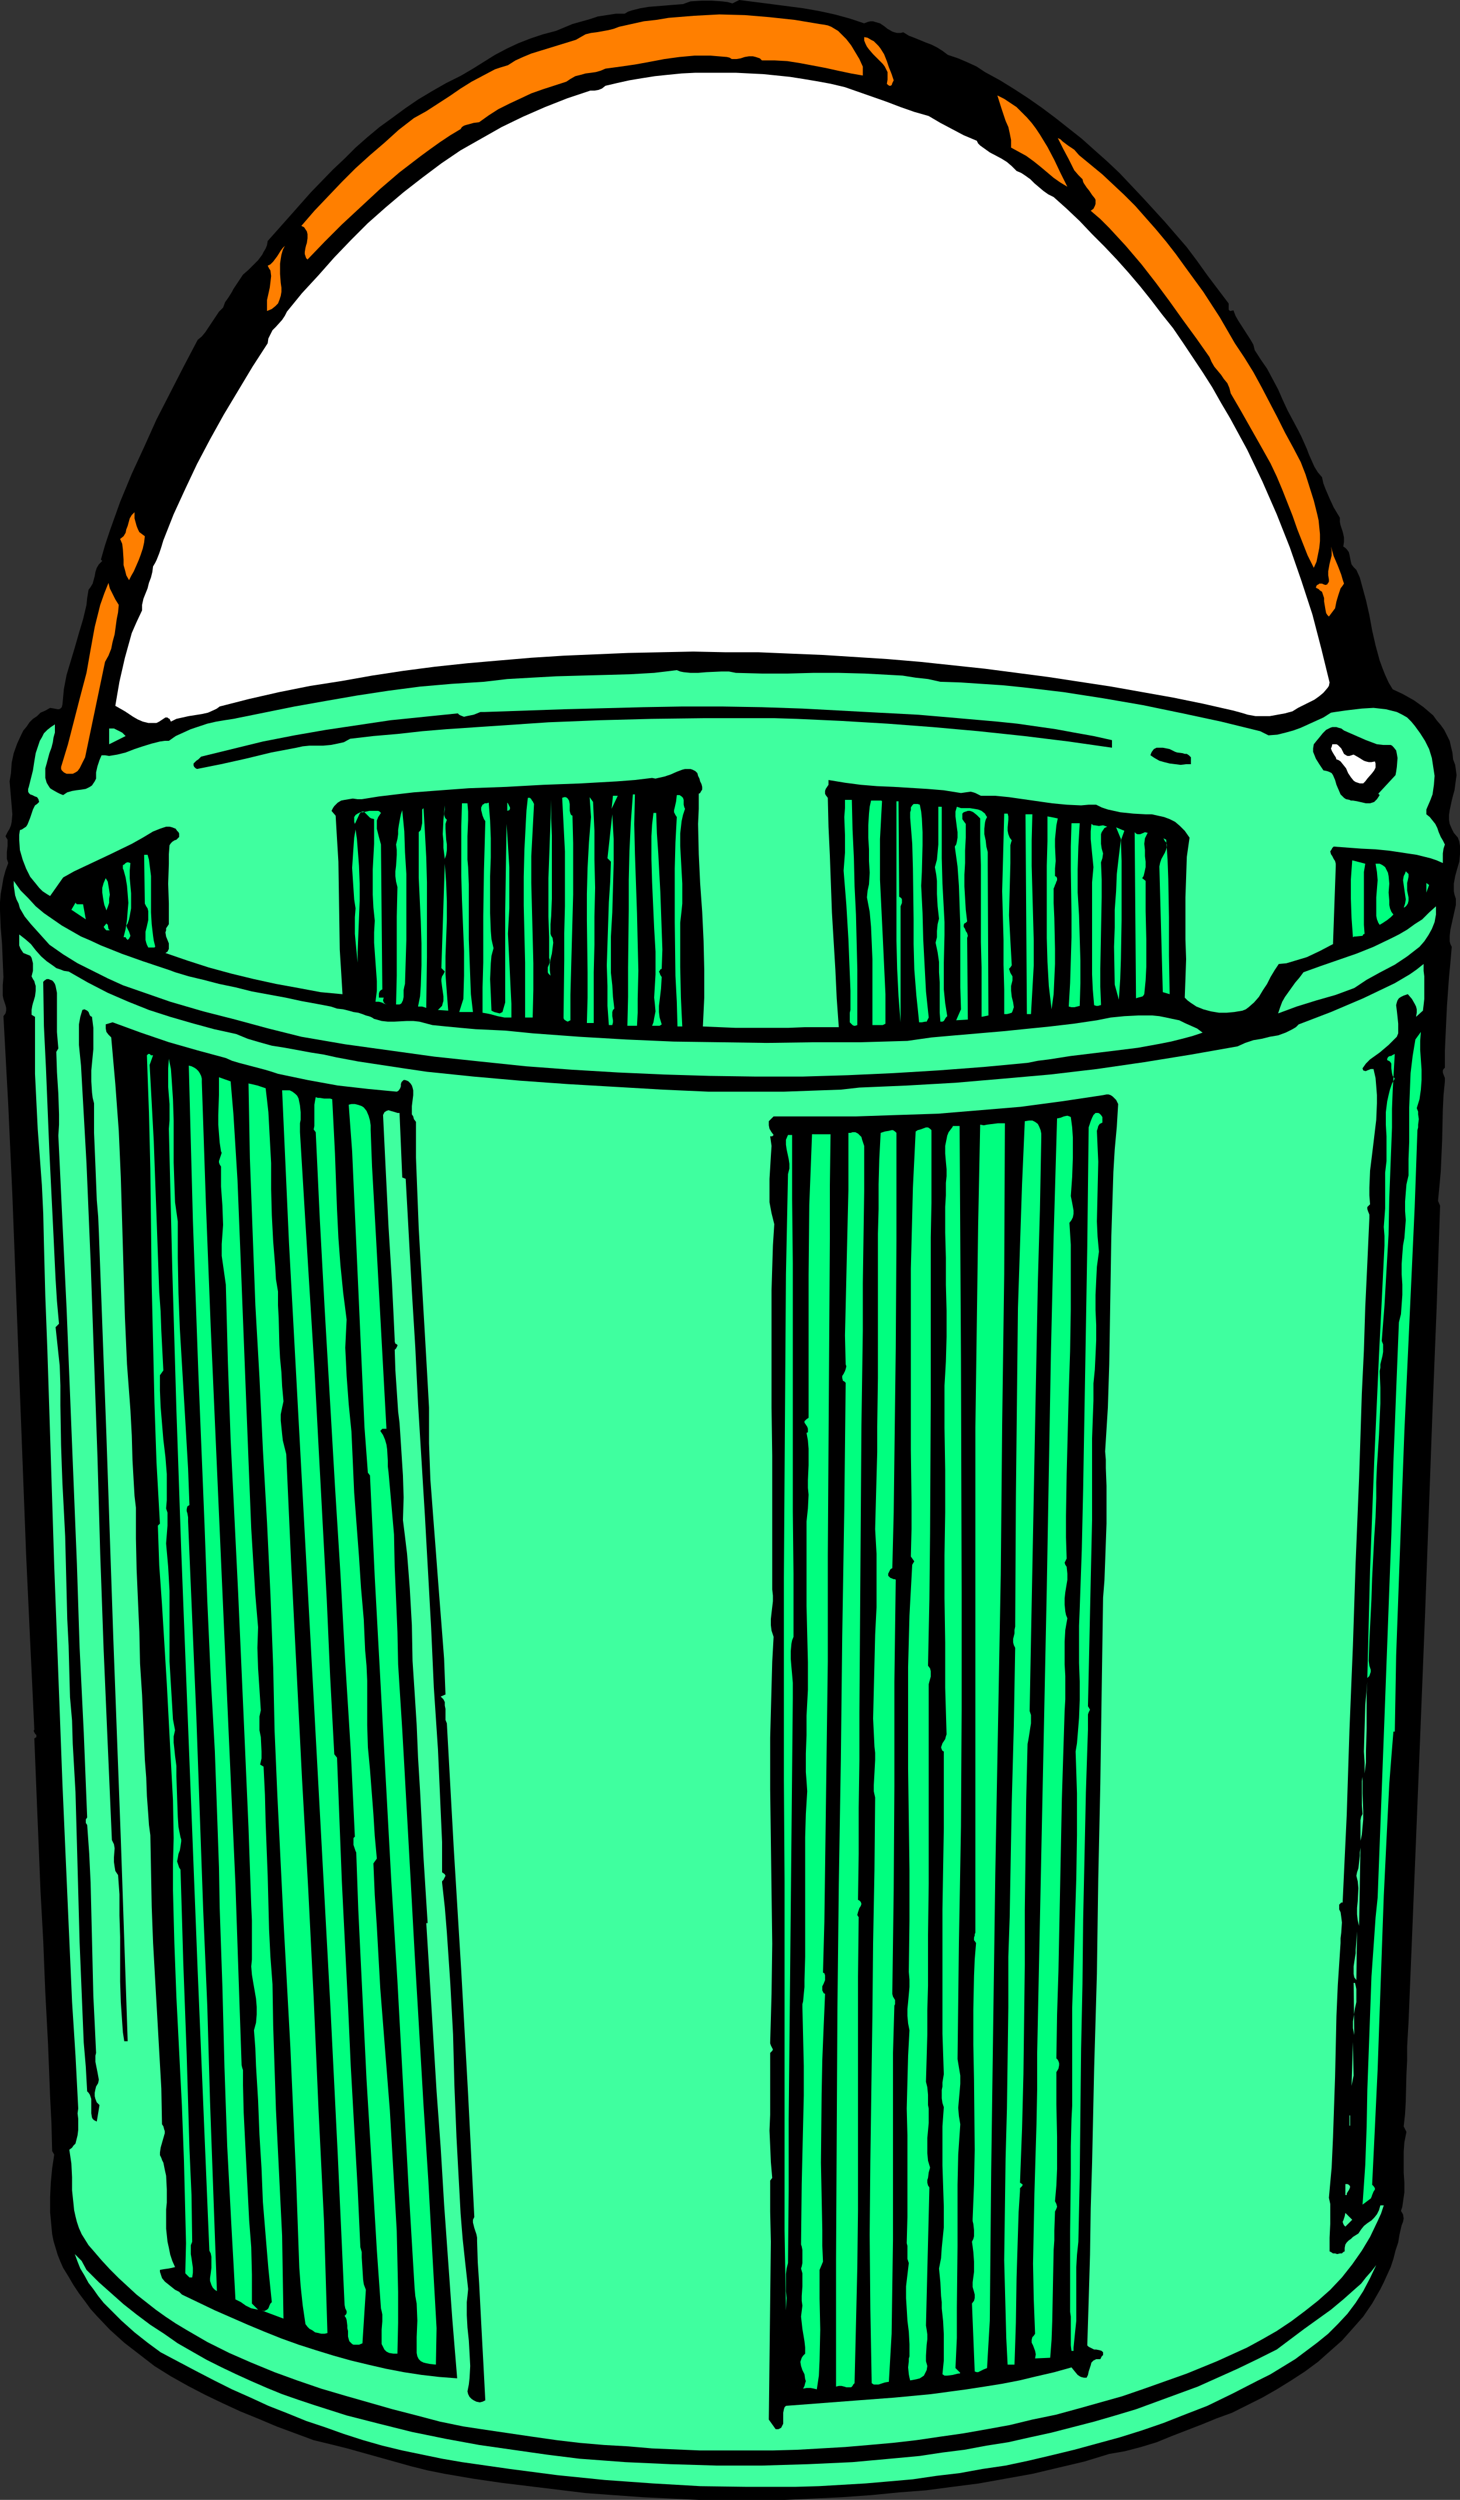 <?xml version="1.0" encoding="UTF-8" standalone="no"?>
<svg
   version="1.0"
   width="90.953mm"
   height="155.668mm"
   id="svg96"
   sodipodi:docname="Bucket 11.wmf"
   xmlns:inkscape="http://www.inkscape.org/namespaces/inkscape"
   xmlns:sodipodi="http://sodipodi.sourceforge.net/DTD/sodipodi-0.dtd"
   xmlns="http://www.w3.org/2000/svg"
   xmlns:svg="http://www.w3.org/2000/svg">
  <rect width="100%" height="100%" fill="#333333" stroke="none"/>
  <sodipodi:namedview
     id="namedview96"
     pagecolor="#ffffff"
     bordercolor="#000000"
     borderopacity="0.25"
     inkscape:showpageshadow="2"
     inkscape:pageopacity="0.0"
     inkscape:pagecheckerboard="0"
     inkscape:deskcolor="#d1d1d1"
     inkscape:document-units="mm" />
  <defs
     id="defs1">
    <pattern
       id="WMFhbasepattern"
       patternUnits="userSpaceOnUse"
       width="6"
       height="6"
       x="0"
       y="0" />
  </defs>
  <path
     style="fill:#000000;fill-opacity:1;fill-rule:evenodd;stroke:none"
     d="m 174.061,0 7.596,0.97 7.434,0.97 3.717,0.646 3.717,0.808 3.556,0.97 3.394,1.131 0.808,-0.323 0.646,-0.162 h 0.646 l 0.485,0.162 1.131,0.323 0.97,0.646 0.808,0.646 1.131,0.646 0.485,0.162 0.646,0.162 h 0.808 l 0.646,-0.162 1.293,0.808 1.293,0.485 2.747,1.131 1.293,0.485 1.293,0.646 1.293,0.808 1.293,0.97 2.424,0.808 2.263,0.97 2.101,0.97 1.939,1.293 3.556,1.939 3.394,2.101 3.232,2.101 3.232,2.262 3.232,2.424 3.071,2.424 3.071,2.424 3.071,2.747 2.909,2.585 2.909,2.747 5.495,5.817 5.172,5.656 5.172,5.979 2.424,3.232 2.424,3.393 5.01,6.625 v 0.646 0.485 0.323 l 0.323,0.323 0.808,-0.162 0.485,1.293 0.646,1.131 2.909,4.525 0.646,1.131 0.323,1.293 1.455,2.262 1.455,2.101 2.586,4.848 1.131,2.585 1.131,2.424 2.586,4.848 0.646,1.293 0.646,1.454 0.646,1.454 0.485,1.293 0.646,1.454 0.646,1.454 0.808,1.293 0.97,1.131 0.323,1.454 0.485,1.293 0.97,2.262 0.97,2.101 1.455,2.424 v 0.97 l 0.162,0.808 0.485,1.454 0.162,0.646 0.162,0.808 v 0.97 l -0.162,1.131 0.485,0.323 0.323,0.323 0.485,0.646 0.162,0.646 0.162,0.808 0.162,0.808 0.162,0.646 0.485,0.646 0.323,0.323 0.323,0.323 0.808,1.778 0.485,1.778 0.97,3.555 0.808,3.555 0.646,3.555 0.808,3.555 0.97,3.555 0.646,1.778 0.646,1.616 0.808,1.778 0.97,1.616 2.424,1.131 2.586,1.454 2.263,1.616 1.131,0.97 1.131,0.97 0.808,1.131 0.97,1.131 0.808,1.131 0.646,1.293 0.646,1.293 0.323,1.454 0.323,1.293 0.162,1.616 0.485,1.293 0.162,1.131 0.162,1.293 -0.162,1.131 -0.323,2.424 -0.323,1.131 -0.323,1.293 -0.485,2.262 -0.162,1.131 v 1.131 l 0.162,0.97 0.485,1.131 0.485,0.97 0.97,1.131 0.323,0.97 0.162,0.97 v 0.97 0.97 l -0.162,1.778 -0.485,1.616 -0.485,1.778 -0.323,1.778 v 0.808 0.97 l 0.162,0.808 0.323,0.97 v 1.454 l -0.323,1.454 -0.646,2.909 -0.323,1.454 -0.162,1.454 v 1.293 l 0.162,0.646 0.323,0.646 -0.323,3.717 -0.323,3.393 -0.485,6.787 -0.162,3.393 -0.162,3.555 -0.162,3.555 v 4.04 l -0.323,0.323 -0.162,0.323 v 0.485 l 0.162,0.485 0.323,0.808 v 0.485 0.323 l -0.323,3.232 -0.162,3.393 -0.162,7.272 -0.323,7.272 -0.323,3.555 -0.323,3.393 0.485,1.131 -0.808,23.915 -0.97,24.239 -1.778,48.477 -0.97,24.239 -0.97,24.077 -0.97,23.754 -0.485,11.796 -0.485,11.796 -0.162,2.747 -0.162,2.909 v 3.232 l -0.162,3.232 -0.162,6.464 -0.162,2.909 -0.323,2.909 0.646,1.293 -0.485,2.424 -0.162,2.262 v 4.848 l 0.162,2.424 v 2.262 l -0.323,2.262 -0.162,1.131 -0.323,0.97 0.485,0.808 0.162,0.97 -0.162,0.808 -0.323,0.808 -0.485,2.101 -0.323,1.939 -0.646,1.939 -0.485,1.939 -0.646,1.939 -0.808,1.778 -0.808,1.778 -0.808,1.616 -1.939,3.393 -2.101,3.07 -2.424,2.747 -2.586,2.909 -2.747,2.424 -2.909,2.585 -3.071,2.262 -3.232,2.101 -3.394,2.101 -3.394,1.939 -3.556,1.778 -3.556,1.778 -3.556,1.293 -3.556,1.454 -7.111,2.747 -3.556,1.454 -3.717,1.131 -3.717,0.97 -3.717,0.646 -5.818,1.778 -6.141,1.454 -6.141,1.454 -6.303,1.131 -6.303,1.131 -6.303,0.808 -6.141,0.808 -6.303,0.485 -6.626,0.646 -6.788,0.485 -6.788,0.323 -6.788,0.323 h -6.626 -6.788 -6.626 l -6.788,-0.323 -6.626,-0.323 -6.788,-0.485 -6.626,-0.485 -6.626,-0.808 -6.626,-0.808 -6.626,-0.808 -6.626,-0.97 -6.626,-1.131 -4.04,-0.808 -3.879,-0.97 -15.03,-4.201 -3.879,-0.97 -4.04,-0.97 -8.727,-3.232 -4.202,-1.778 -4.364,-1.778 -4.202,-1.939 -4.04,-1.939 -4.04,-2.101 -4.04,-2.262 -3.879,-2.424 -3.556,-2.747 -3.556,-2.747 -3.394,-3.07 -3.071,-3.232 -1.455,-1.616 -1.293,-1.778 -1.455,-1.939 -1.293,-1.939 -1.131,-1.939 -1.293,-2.101 -0.646,-1.454 -0.646,-1.616 -0.485,-1.616 -0.485,-1.616 -0.323,-1.616 -0.162,-1.778 -0.323,-3.393 v -3.555 l 0.162,-3.393 0.323,-3.393 0.485,-3.232 -0.485,-0.808 -0.162,-6.464 -0.323,-6.302 -0.485,-12.443 -0.646,-12.119 -0.485,-12.119 L 9.535,445.022 9.051,433.064 8.566,421.268 8.081,409.149 8.566,408.826 v -0.162 -0.323 L 8.404,408.179 8.242,408.018 7.919,407.371 8.081,407.048 7.596,396.706 7.111,386.526 6.141,365.681 5.333,344.512 4.525,323.505 2.909,281.169 1.939,260 0.808,239.155 1.293,238.508 1.455,237.862 v -0.646 L 1.293,236.569 0.808,235.115 0.646,234.307 v -0.646 -1.778 L 0.808,229.944 0.646,226.228 0.485,222.188 0.162,218.31 0,214.27 v -1.939 l 0.162,-1.939 0.323,-1.778 0.323,-1.939 0.485,-1.778 0.646,-1.778 -0.323,-0.97 v -0.808 -0.808 l 0.162,-1.454 v -0.808 -0.646 l -0.485,-0.808 0.485,-0.97 0.485,-0.808 0.323,-0.808 0.162,-0.808 0.162,-1.778 -0.162,-1.939 -0.162,-1.939 -0.162,-1.939 -0.162,-1.939 0.323,-1.939 0.162,-2.424 0.485,-2.262 0.808,-2.262 0.97,-2.101 0.485,-0.97 0.808,-0.97 0.646,-0.97 0.808,-0.808 0.97,-0.646 0.808,-0.808 1.131,-0.485 1.131,-0.646 0.97,0.162 0.808,0.162 h 0.323 l 0.323,-0.162 0.323,-0.323 0.162,-0.646 0.162,-1.778 0.162,-1.778 0.646,-3.393 0.97,-3.232 0.97,-3.232 0.97,-3.393 0.97,-3.232 0.808,-3.393 0.162,-1.616 0.323,-1.939 0.485,-0.646 0.485,-0.808 0.485,-1.778 0.162,-0.97 0.323,-0.97 0.485,-0.808 0.808,-0.808 -0.323,-0.323 0.97,-3.393 1.131,-3.393 2.424,-6.787 2.747,-6.625 2.909,-6.302 2.909,-6.464 6.465,-12.604 3.232,-6.14 0.97,-0.808 0.808,-0.97 2.586,-3.878 0.646,-0.97 0.97,-0.97 0.485,-1.293 0.808,-1.131 0.808,-1.293 0.323,-0.646 0.323,-0.485 0.97,-1.454 0.97,-1.454 1.293,-1.131 1.131,-1.131 1.131,-1.131 0.97,-1.293 0.323,-0.646 0.485,-0.808 0.323,-0.808 0.162,-0.97 5.172,-5.817 5.01,-5.656 5.172,-5.333 2.747,-2.585 2.586,-2.585 2.747,-2.424 2.909,-2.424 2.909,-2.101 3.071,-2.262 3.071,-2.101 3.232,-1.939 3.394,-1.939 3.556,-1.778 2.747,-1.616 2.586,-1.616 2.586,-1.616 2.747,-1.454 2.747,-1.293 2.909,-1.131 2.909,-0.97 3.071,-0.808 3.879,-1.616 4.04,-1.131 1.939,-0.646 2.101,-0.323 2.101,-0.323 h 2.101 l 0.808,-0.485 0.97,-0.323 1.939,-0.485 1.939,-0.323 4.04,-0.323 1.939,-0.162 2.101,-0.162 1.778,-0.646 2.586,-0.162 h 2.424 l 2.424,0.162 1.293,0.162 1.131,0.323 z"
     id="path1" />
  <path
     style="fill:#ff7f00;fill-opacity:1;fill-rule:evenodd;stroke:none"
     d="m 192.971,5.656 1.131,0.162 0.808,0.162 0.808,0.323 0.808,0.485 0.808,0.485 0.646,0.646 1.293,1.293 1.131,1.454 0.97,1.616 0.97,1.616 0.808,1.778 v 2.101 l -2.747,-0.485 -3.071,-0.646 -2.909,-0.646 -5.98,-1.131 -3.071,-0.485 -2.909,-0.162 h -3.071 l -0.485,-0.485 -0.485,-0.162 -0.485,-0.162 -0.646,-0.162 h -0.97 l -0.97,0.162 -0.97,0.323 -0.97,0.162 h -1.131 l -0.485,-0.323 -0.646,-0.162 -1.939,-0.162 -1.939,-0.162 h -1.778 -1.939 l -3.556,0.323 -3.556,0.485 -3.394,0.646 -3.556,0.646 -3.394,0.485 -3.556,0.485 -1.131,0.485 -1.131,0.323 -1.131,0.162 -1.293,0.162 -1.131,0.323 -1.293,0.323 -1.131,0.646 -0.97,0.646 -5.495,1.778 -2.747,0.97 -2.747,1.293 -2.424,1.131 -2.586,1.293 -2.263,1.454 -2.263,1.616 -1.293,0.162 -1.131,0.323 -0.646,0.162 -0.485,0.162 -0.485,0.323 -0.323,0.485 -2.424,1.454 -2.424,1.616 -2.263,1.616 -2.424,1.778 -4.849,3.717 -4.525,3.878 -4.525,4.201 -4.525,4.201 L 76.445,56.88 72.404,61.081 72.081,60.758 71.92,60.273 71.758,59.789 V 59.304 l 0.162,-0.97 0.162,-0.646 0.162,-0.485 0.162,-1.131 v -0.97 l -0.162,-0.646 -0.323,-0.485 -0.323,-0.485 -0.646,-0.323 3.071,-3.555 3.232,-3.393 3.232,-3.393 3.232,-3.232 3.394,-3.07 3.394,-2.909 3.394,-3.07 3.556,-2.747 2.909,-1.616 2.747,-1.778 2.747,-1.778 2.586,-1.778 2.586,-1.616 2.747,-1.454 2.747,-1.454 1.455,-0.485 1.616,-0.485 1.778,-1.131 1.778,-0.808 1.939,-0.808 2.101,-0.646 4.202,-1.293 4.202,-1.293 1.131,-0.646 1.131,-0.646 1.293,-0.323 1.293,-0.162 2.747,-0.485 1.293,-0.323 1.293,-0.485 2.909,-0.646 2.909,-0.646 2.909,-0.323 2.909,-0.485 5.98,-0.485 5.98,-0.323 5.98,0.162 5.818,0.485 5.98,0.646 z"
     id="path2" />
  <path
     style="fill:#ff7f00;fill-opacity:1;fill-rule:evenodd;stroke:none"
     d="m 210.425,18.906 -0.323,0.646 -0.162,0.485 -0.323,0.162 h -0.162 l -0.323,-0.162 -0.323,-0.323 0.162,-0.97 v -0.97 -0.808 l -0.323,-0.646 -0.323,-0.646 -0.485,-0.646 -1.131,-1.131 -1.131,-1.131 -0.97,-1.131 -0.485,-0.646 -0.323,-0.646 -0.323,-0.808 V 8.726 l 0.808,0.162 0.808,0.485 0.646,0.323 0.485,0.485 0.646,0.646 0.485,0.646 0.808,1.293 0.646,1.616 0.485,1.454 0.646,1.616 z"
     id="path3" />
  <path
     style="fill:#ffffff;fill-opacity:1;fill-rule:evenodd;stroke:none"
     d="m 229.981,33.126 0.323,0.646 0.485,0.485 1.131,0.808 1.131,0.808 2.747,1.454 1.293,0.808 1.131,0.97 0.485,0.485 0.646,0.646 1.131,0.485 0.97,0.646 1.131,0.808 0.97,0.97 2.101,1.778 1.131,0.808 1.293,0.646 3.071,2.747 3.071,2.909 2.909,3.07 2.909,2.909 2.909,3.07 2.747,3.07 2.747,3.232 2.586,3.232 2.586,3.393 2.586,3.232 2.424,3.555 2.263,3.393 2.263,3.393 2.263,3.555 2.101,3.717 2.101,3.555 4.04,7.433 3.556,7.433 3.394,7.756 3.071,7.756 2.747,7.918 2.586,7.918 2.101,8.08 1.939,7.918 -0.162,0.808 -0.323,0.485 -0.97,1.131 -0.97,0.808 -1.131,0.808 -2.586,1.293 -1.293,0.646 -1.293,0.808 -1.778,0.485 -1.778,0.323 -1.778,0.323 h -1.616 -1.778 l -1.778,-0.323 -1.616,-0.485 -1.778,-0.485 -7.111,-1.616 -7.111,-1.454 -7.273,-1.293 -7.273,-1.293 -7.434,-1.131 -7.434,-1.131 -7.434,-0.97 -7.434,-0.97 -7.596,-0.808 -7.596,-0.808 -7.596,-0.646 -7.596,-0.485 -7.596,-0.485 -7.758,-0.323 -7.596,-0.323 h -7.758 l -7.596,-0.162 -7.758,0.162 -7.596,0.162 -7.596,0.323 -7.596,0.323 -7.596,0.485 -7.596,0.646 -7.434,0.646 -7.596,0.808 -7.434,0.97 -7.434,1.131 -7.273,1.293 -7.273,1.131 -7.273,1.454 -7.111,1.616 -6.95,1.778 -0.646,0.485 -0.646,0.323 -1.455,0.646 -1.455,0.323 -3.071,0.485 -1.455,0.323 -1.455,0.323 -1.293,0.646 -0.162,-0.323 -0.162,-0.323 -0.323,-0.162 -0.162,-0.162 h -0.485 l -0.485,0.323 -0.97,0.646 -0.646,0.323 h -0.485 -0.646 -0.808 l -1.293,-0.323 -1.131,-0.485 -1.131,-0.646 -1.939,-1.293 -1.131,-0.646 -1.131,-0.646 0.97,-5.656 1.293,-5.656 0.808,-2.909 0.808,-2.909 1.131,-2.585 1.293,-2.747 v -1.293 l 0.323,-1.454 0.97,-2.424 0.323,-1.293 0.485,-1.293 0.323,-1.293 0.162,-1.293 0.485,-0.808 0.323,-0.646 0.646,-1.616 0.485,-1.454 0.485,-1.616 2.424,-6.14 2.747,-5.979 2.747,-5.817 3.071,-5.817 3.232,-5.817 3.394,-5.656 3.394,-5.656 3.556,-5.494 0.162,-1.131 0.485,-0.97 0.485,-0.97 0.808,-0.808 1.455,-1.616 0.646,-0.97 0.485,-0.97 3.556,-4.363 3.879,-4.201 3.717,-4.201 3.879,-4.04 4.04,-4.04 4.202,-3.717 4.202,-3.555 4.364,-3.393 4.525,-3.393 4.525,-3.07 4.849,-2.747 4.848,-2.747 5.01,-2.424 5.172,-2.262 5.333,-2.101 5.333,-1.778 h 0.97 l 0.97,-0.162 0.808,-0.323 0.808,-0.646 2.747,-0.646 2.909,-0.646 2.909,-0.485 3.071,-0.485 3.071,-0.323 3.232,-0.323 3.232,-0.162 h 3.232 6.303 l 6.465,0.323 6.303,0.646 3.071,0.485 2.909,0.485 3.556,0.646 3.394,0.808 3.232,1.131 3.232,1.131 3.232,1.131 3.394,1.293 3.232,1.131 3.394,0.97 2.747,1.616 2.747,1.454 2.747,1.454 z"
     id="path4" />
  <path
     style="fill:#ff7f00;fill-opacity:1;fill-rule:evenodd;stroke:none"
     d="m 251.314,43.953 -1.616,-0.97 -1.616,-1.131 -3.071,-2.585 -1.616,-1.293 -1.778,-1.293 -1.778,-0.97 -1.778,-0.97 v -1.778 l -0.323,-1.616 -0.323,-1.454 -0.646,-1.454 -0.485,-1.454 -0.485,-1.454 -0.97,-3.07 1.616,0.808 1.455,0.97 1.455,0.97 1.131,1.131 1.293,1.293 1.131,1.293 0.97,1.293 0.97,1.454 1.778,2.909 1.616,3.07 1.455,3.07 z"
     id="path5" />
  <path
     style="fill:#ff7f00;fill-opacity:1;fill-rule:evenodd;stroke:none"
     d="m 254.062,36.52 2.747,2.262 2.747,2.262 2.586,2.424 2.586,2.424 2.586,2.585 2.424,2.747 2.424,2.747 2.424,2.909 2.263,2.909 2.101,2.909 4.364,5.979 3.879,5.979 3.556,6.14 2.263,3.393 2.101,3.393 1.939,3.555 3.717,7.11 1.778,3.555 1.939,3.555 1.778,3.393 1.131,2.909 0.97,3.07 0.97,3.07 0.808,3.232 0.323,1.454 0.162,1.616 0.162,1.616 v 1.616 l -0.162,1.616 -0.323,1.616 -0.323,1.616 -0.646,1.454 -1.455,-2.909 -2.424,-6.14 -1.131,-3.232 -2.424,-6.14 -1.293,-3.07 -1.455,-3.07 -2.263,-4.04 -4.849,-8.564 -1.131,-1.939 -1.131,-1.939 -0.323,-1.293 -0.485,-1.131 -0.808,-0.97 -0.646,-0.97 -1.616,-1.939 -0.646,-1.131 -0.485,-1.131 -3.071,-4.363 -3.071,-4.201 -3.232,-4.525 -3.232,-4.363 -3.394,-4.363 -3.717,-4.363 -1.939,-2.101 -1.939,-2.101 -2.101,-2.101 -2.263,-1.939 0.646,-0.485 0.323,-0.646 0.162,-0.485 v -0.485 -0.485 l -0.162,-0.323 -0.646,-0.808 -0.646,-0.97 -0.646,-0.808 -0.646,-0.97 -0.162,-0.323 -0.162,-0.646 -0.97,-0.97 -0.97,-1.131 -0.646,-1.293 -0.646,-1.293 -1.293,-2.424 -1.293,-2.585 0.646,0.323 0.485,0.485 1.293,0.97 1.455,0.97 z"
     id="path6" />
  <path
     style="fill:#ff7f00;fill-opacity:1;fill-rule:evenodd;stroke:none"
     d="m 62.869,73.201 v -1.293 -1.293 l 0.646,-2.909 0.162,-1.293 0.162,-1.454 -0.162,-1.293 -0.323,-0.485 -0.323,-0.646 0.646,-0.323 0.646,-0.646 0.97,-1.293 0.808,-1.293 0.485,-0.646 0.485,-0.485 -0.485,0.97 -0.323,1.131 -0.162,0.97 -0.162,1.131 v 2.424 l 0.162,2.101 0.162,1.131 v 0.97 l -0.162,0.97 -0.323,0.97 -0.323,0.808 -0.646,0.646 -0.808,0.646 z"
     id="path7" />
  <path
     style="fill:#ff7f00;fill-opacity:1;fill-rule:evenodd;stroke:none"
     d="m 34.101,126.203 -0.162,1.454 -0.323,1.454 -0.485,1.454 -0.485,1.293 -1.131,2.585 -0.646,1.131 -0.485,0.97 -0.646,-1.131 -0.323,-1.293 -0.323,-1.131 v -1.293 l -0.162,-2.424 -0.162,-1.293 -0.485,-1.131 0.808,-0.646 0.485,-0.808 0.162,-0.808 0.323,-0.808 0.485,-1.778 0.485,-0.808 0.646,-0.646 v 0.646 0.808 l 0.485,1.778 0.323,0.808 0.323,0.646 0.646,0.485 z"
     id="path8" />
  <path
     style="fill:#ff7f00;fill-opacity:1;fill-rule:evenodd;stroke:none"
     d="m 316.446,137.352 -0.323,0.485 -0.485,0.646 -0.485,1.454 -0.485,1.616 -0.323,1.616 -1.455,1.939 -0.323,-0.323 -0.323,-0.485 -0.162,-0.808 -0.162,-0.97 -0.162,-0.97 v -0.808 l -0.323,-0.97 -0.162,-0.485 -0.485,-0.323 -0.323,-0.323 -0.646,-0.323 0.162,-0.485 0.162,-0.162 0.323,-0.162 0.162,-0.162 h 0.646 l 0.323,0.162 0.485,0.162 0.485,-0.162 v -0.162 l 0.162,-0.162 0.162,-0.323 v -0.485 l -0.162,-0.97 v -0.97 l 0.323,-1.778 0.485,-1.939 v -1.131 l -0.162,-0.97 0.646,2.262 0.97,2.262 0.808,2.101 0.323,1.131 z"
     id="path9" />
  <path
     style="fill:#ff7f00;fill-opacity:1;fill-rule:evenodd;stroke:none"
     d="m 27.96,142.362 -0.162,1.778 -0.323,1.616 -0.485,3.555 -0.485,1.778 -0.323,1.616 -0.646,1.616 -0.808,1.454 -4.687,22.461 -0.323,0.646 -0.323,0.646 -0.646,1.293 -0.485,0.646 -0.485,0.323 -0.646,0.323 h -0.808 -0.646 l -0.646,-0.323 -0.485,-0.485 -0.162,-0.323 v -0.485 l 1.616,-5.333 1.455,-5.656 1.455,-5.656 1.455,-5.494 0.97,-5.494 0.97,-5.333 0.646,-2.585 0.646,-2.585 0.97,-2.747 0.97,-2.424 0.323,1.293 0.646,1.293 0.646,1.293 z"
     id="path10" />
  <path
     style="fill:#3fff9f;fill-opacity:1;fill-rule:evenodd;stroke:none"
     d="m 173.253,158.359 6.141,0.162 h 6.141 l 5.98,-0.162 h 5.98 l 6.141,0.162 5.98,0.323 2.909,0.162 3.071,0.485 2.909,0.323 2.909,0.646 4.849,0.162 4.849,0.323 4.848,0.323 4.849,0.485 9.535,1.131 9.374,1.454 9.374,1.616 9.374,1.939 9.051,1.939 9.212,2.262 1.939,0.97 2.101,-0.162 1.939,-0.485 1.778,-0.485 1.778,-0.646 1.778,-0.808 1.778,-0.808 1.778,-0.808 1.778,-1.131 0.97,-0.162 1.131,-0.162 1.131,-0.162 1.293,-0.162 2.747,-0.323 2.747,-0.162 1.455,0.162 1.455,0.162 1.293,0.323 1.293,0.323 1.293,0.646 1.131,0.646 0.97,0.97 0.808,0.97 1.293,1.778 1.131,1.778 0.97,1.939 0.646,2.101 0.323,2.101 0.323,2.101 -0.162,2.101 -0.323,2.262 -0.485,1.293 -0.485,1.131 -0.485,1.131 v 1.131 l 0.808,0.646 0.646,0.808 0.646,0.808 0.485,0.97 0.323,0.97 0.485,1.131 0.485,0.808 0.485,0.97 -0.323,0.97 -0.162,1.131 v 1.131 1.131 l -1.455,-0.646 -1.455,-0.485 -3.232,-0.808 -3.232,-0.485 -3.232,-0.485 -3.232,-0.323 -3.394,-0.162 -6.465,-0.485 -0.323,0.323 -0.162,0.323 -0.323,0.485 0.162,0.646 0.323,0.485 0.323,0.646 0.323,0.485 0.162,0.646 v 0.646 l -0.646,18.26 -3.071,1.616 -3.071,1.454 -1.616,0.485 -1.616,0.485 -1.616,0.485 -1.778,0.162 -0.97,1.454 -0.97,1.616 -0.808,1.616 -0.97,1.454 -0.97,1.616 -1.131,1.293 -1.293,1.131 -0.646,0.485 -0.808,0.323 -1.939,0.323 -1.778,0.162 h -1.778 l -1.939,-0.323 -1.778,-0.485 -1.616,-0.646 -1.455,-0.97 -0.646,-0.485 -0.646,-0.646 0.162,-4.363 0.162,-4.686 -0.162,-4.686 v -5.009 -4.848 l 0.162,-4.686 0.162,-4.848 0.323,-2.262 0.323,-2.262 -1.131,-1.616 -1.131,-1.131 -1.131,-0.97 -1.293,-0.646 -1.293,-0.485 -1.455,-0.323 -1.455,-0.323 h -1.455 l -2.909,-0.162 -3.071,-0.323 -1.455,-0.323 -1.455,-0.323 -1.455,-0.485 -1.293,-0.646 h -1.778 l -1.778,0.162 -3.394,-0.162 -3.394,-0.323 -3.394,-0.485 -6.788,-0.97 -3.232,-0.323 h -3.394 l -0.646,-0.323 -0.646,-0.323 -0.485,-0.162 -0.646,-0.162 -1.131,0.162 -1.131,0.162 -4.04,-0.646 -3.879,-0.323 -7.919,-0.485 -3.879,-0.162 -3.879,-0.323 -3.717,-0.485 -3.879,-0.646 v 0.646 0.485 l -0.646,0.97 -0.162,0.485 v 0.646 l 0.162,0.323 0.485,0.646 0.162,6.787 0.323,6.787 0.485,13.412 0.808,13.412 0.323,6.787 0.485,6.787 h -3.879 -4.04 l -4.04,0.162 h -12.283 l -3.879,-0.162 -3.879,-0.162 0.162,-3.393 0.162,-3.393 v -6.625 l -0.162,-6.787 -0.323,-6.787 -0.485,-6.787 -0.323,-6.787 -0.162,-7.11 0.162,-3.555 v -3.555 l 0.323,-0.162 0.162,-0.323 0.323,-0.485 v -0.646 l -0.162,-0.646 -0.323,-0.646 -0.162,-0.646 -0.323,-0.646 -0.162,-0.646 -0.485,-0.485 -0.646,-0.323 -0.485,-0.162 h -0.646 -0.646 l -0.646,0.162 -1.293,0.485 -1.455,0.646 -1.455,0.485 -1.455,0.323 -0.646,0.162 -0.808,-0.162 -4.04,0.485 -4.202,0.323 -8.566,0.485 -8.727,0.323 -8.727,0.485 -8.889,0.323 -8.727,0.646 -4.202,0.323 -4.202,0.485 -4.04,0.485 -4.04,0.646 h -0.97 l -1.131,-0.162 -0.97,0.162 -0.97,0.162 -0.808,0.162 -0.808,0.485 -0.485,0.485 -0.323,0.323 -0.323,0.485 -0.323,0.646 0.97,1.131 0.323,5.494 0.323,5.332 0.323,20.684 0.323,5.171 0.323,5.333 -5.172,-0.485 -5.172,-0.97 -5.333,-0.97 -5.172,-1.131 -5.333,-1.293 -5.333,-1.454 -5.01,-1.616 -5.172,-1.778 0.485,-0.323 0.162,-0.323 0.162,-0.323 v -0.485 -0.808 l -0.323,-0.808 -0.323,-0.808 -0.162,-0.97 0.162,-0.485 v -0.485 l 0.323,-0.485 0.323,-0.485 v -4.848 l -0.162,-4.686 0.162,-4.686 v -2.262 l 0.162,-2.101 0.323,-0.485 0.323,-0.323 0.485,-0.323 0.485,-0.162 0.323,-0.323 0.323,-0.323 v -0.485 -0.323 l -0.162,-0.323 -0.323,-0.323 -0.323,-0.485 -0.808,-0.323 -0.646,-0.162 h -0.808 l -1.455,0.485 -0.808,0.323 -0.808,0.323 -2.424,1.454 -2.586,1.454 -5.333,2.585 -5.495,2.585 -2.747,1.293 -2.586,1.454 -3.071,4.363 -0.808,-0.485 -0.97,-0.646 -0.808,-0.808 -0.646,-0.808 -1.455,-1.778 -0.97,-1.939 -0.808,-2.101 -0.646,-2.262 -0.162,-2.424 v -1.131 l 0.162,-1.131 0.485,-0.162 0.485,-0.323 0.485,-0.323 0.323,-0.485 0.323,-0.808 0.323,-0.808 0.323,-0.97 0.323,-0.97 0.485,-0.97 0.485,-0.323 0.485,-0.485 -0.162,-0.646 -0.323,-0.485 -0.485,-0.162 -0.646,-0.323 -0.485,-0.162 -0.323,-0.323 -0.162,-0.323 v -0.162 -0.485 l 0.162,-0.485 0.485,-1.939 0.485,-1.939 0.323,-2.101 0.323,-1.939 0.646,-1.939 0.323,-0.97 0.485,-0.808 0.485,-0.97 0.808,-0.808 0.808,-0.646 0.97,-0.646 v 0.97 0.97 l -0.323,1.131 -0.162,1.131 -0.323,1.293 -0.485,1.293 -0.646,2.424 -0.323,1.131 v 1.293 0.97 l 0.323,1.131 0.485,0.808 0.323,0.485 0.485,0.323 1.131,0.646 0.646,0.323 0.808,0.323 0.485,-0.323 0.485,-0.323 1.131,-0.323 0.97,-0.162 1.293,-0.162 0.97,-0.162 0.97,-0.485 0.485,-0.323 0.323,-0.485 0.323,-0.485 0.323,-0.646 v -0.646 -0.808 l 0.323,-1.454 0.485,-1.454 0.485,-1.131 h 0.808 l 0.97,0.162 0.97,-0.162 0.97,-0.162 1.939,-0.485 2.101,-0.808 1.939,-0.646 2.101,-0.646 1.939,-0.485 1.131,-0.162 h 0.97 l 1.616,-1.131 1.778,-0.808 1.778,-0.808 1.939,-0.646 1.939,-0.646 2.101,-0.485 1.939,-0.323 2.101,-0.323 14.384,-2.909 7.273,-1.293 7.434,-1.293 7.434,-1.131 7.434,-0.97 7.434,-0.646 7.596,-0.485 2.747,-0.323 2.747,-0.323 5.657,-0.323 5.818,-0.323 5.818,-0.162 5.98,-0.162 5.657,-0.162 5.657,-0.323 2.747,-0.323 2.586,-0.323 0.808,0.323 0.808,0.162 1.616,0.162 h 1.778 l 1.939,-0.162 3.556,-0.162 h 1.778 z"
     id="path11" />
  <path
     style="fill:#000000;fill-opacity:1;fill-rule:evenodd;stroke:none"
     d="m 261.819,174.195 v 1.778 l -10.182,-1.454 -10.505,-1.293 -10.667,-1.131 -10.828,-0.97 -10.667,-0.808 -10.828,-0.646 -10.505,-0.485 -5.172,-0.162 h -5.172 -11.798 l -12.121,0.162 -12.121,0.323 -12.121,0.485 -11.96,0.808 -11.96,0.808 -5.818,0.485 -5.818,0.646 -5.657,0.485 -5.495,0.646 -1.455,0.808 -1.455,0.323 -1.616,0.323 -1.778,0.162 h -1.616 -1.616 l -1.616,0.162 -1.455,0.323 -5.98,1.131 -5.98,1.454 -5.818,1.293 -5.657,1.131 -0.323,-0.162 -0.323,-0.323 -0.162,-0.323 v -0.162 -0.323 l 0.323,-0.323 0.323,-0.323 0.485,-0.323 0.323,-0.323 0.323,-0.323 7.273,-1.778 7.273,-1.778 7.434,-1.454 7.434,-1.293 7.596,-1.131 7.596,-1.131 7.919,-0.808 7.919,-0.808 0.323,0.323 0.323,0.162 0.808,0.323 0.646,-0.162 0.808,-0.162 0.808,-0.162 0.808,-0.323 0.808,-0.323 h 0.97 l 9.374,-0.323 9.374,-0.323 18.586,-0.485 9.212,-0.162 h 9.374 l 9.374,0.162 9.535,0.323 9.051,0.485 9.051,0.485 9.212,0.485 9.374,0.808 9.212,0.808 4.687,0.485 4.525,0.646 4.525,0.646 4.364,0.808 4.525,0.808 z"
     id="path12" />
  <path
     style="fill:#3fff9f;fill-opacity:1;fill-rule:evenodd;stroke:none"
     d="m 29.576,173.226 -3.879,1.939 v -3.717 h 1.131 l 0.97,0.485 0.97,0.485 z"
     id="path13" />
  <path
     style="fill:#000000;fill-opacity:1;fill-rule:evenodd;stroke:none"
     d="m 327.436,175.326 0.323,0.162 0.323,0.323 0.646,0.808 0.162,0.808 0.162,0.97 -0.162,2.101 -0.162,1.131 -0.162,0.808 -4.04,4.363 0.323,0.323 -0.323,0.485 -0.323,0.485 -0.323,0.323 -0.323,0.323 -0.97,0.323 h -0.97 l -2.101,-0.485 -0.97,-0.162 h -0.485 l -0.323,-0.162 -0.808,-0.162 -0.485,-0.323 -0.485,-0.485 -0.323,-0.323 -0.485,-1.131 -0.485,-1.131 -0.323,-1.131 -0.485,-1.131 -0.323,-0.485 -0.646,-0.323 -0.485,-0.162 -0.808,-0.162 -0.97,-1.454 -0.808,-1.293 -0.323,-0.808 -0.323,-0.808 v -0.808 l 0.162,-0.97 0.646,-0.808 0.808,-0.97 0.646,-0.808 0.808,-0.808 0.97,-0.485 0.485,-0.162 h 0.323 0.646 l 0.485,0.162 0.646,0.162 0.646,0.485 2.586,1.131 2.586,1.131 1.293,0.485 1.293,0.485 1.455,0.162 z"
     id="path14" />
  <path
     style="fill:#ffffff;fill-opacity:1;fill-rule:evenodd;stroke:none"
     d="m 318.709,177.589 1.131,0.646 1.293,0.808 0.485,0.162 0.646,0.162 h 0.646 l 0.808,-0.162 0.162,0.485 v 0.323 0.646 l -0.323,0.646 -0.485,0.646 -1.131,1.293 -0.485,0.646 -0.485,0.485 h -0.808 l -0.485,-0.162 -0.485,-0.162 -0.485,-0.323 -0.646,-0.808 -0.646,-0.97 -0.485,-1.131 -0.646,-0.808 -0.646,-0.808 -0.485,-0.323 -0.485,-0.162 -0.162,-0.485 -0.323,-0.485 -0.485,-0.808 -0.162,-0.323 -0.162,-0.485 0.162,-0.323 0.162,-0.646 h 0.646 0.323 l 0.323,0.162 0.323,0.323 0.485,0.485 0.323,0.646 0.323,0.646 0.485,0.323 0.323,0.162 h 0.485 l 0.485,-0.162 z"
     id="path15" />
  <path
     style="fill:#000000;fill-opacity:1;fill-rule:evenodd;stroke:none"
     d="m 280.405,178.235 v 1.616 h -1.131 l -1.293,0.162 -1.293,-0.162 -1.293,-0.162 -1.293,-0.323 -1.131,-0.323 -1.131,-0.646 -0.97,-0.646 0.162,-0.485 0.162,-0.323 0.485,-0.646 0.646,-0.323 h 0.646 0.808 l 1.616,0.323 0.646,0.323 0.646,0.323 0.485,0.162 1.293,0.162 0.485,0.162 h 0.485 l 0.485,0.323 z"
     id="path16" />
  <path
     style="fill:#00ff7f;fill-opacity:1;fill-rule:evenodd;stroke:none"
     d="m 149.496,186.961 -0.162,6.948 0.162,6.948 0.485,14.058 0.162,6.948 0.162,6.625 -0.162,6.625 v 3.232 l -0.162,3.07 h -2.263 l 0.162,-6.787 v -6.787 l 0.162,-13.897 v -6.787 l 0.162,-6.948 0.323,-6.625 0.485,-6.625 z"
     id="path17" />
  <path
     style="fill:#00ff7f;fill-opacity:1;fill-rule:evenodd;stroke:none"
     d="m 144.001,190.354 0.323,-3.07 h 1.131 z"
     id="path18" />
  <path
     style="fill:#00ff7f;fill-opacity:1;fill-rule:evenodd;stroke:none"
     d="m 161.294,190.354 -0.485,1.454 -0.323,1.454 -0.162,1.454 -0.162,1.454 v 2.909 l 0.323,5.979 0.162,2.909 v 3.07 1.616 l -0.162,1.616 -0.162,1.454 -0.162,1.454 v 3.232 3.393 3.717 l 0.162,7.272 0.162,3.555 0.162,3.232 h -1.131 l -0.162,-5.817 -0.323,-6.14 -0.162,-12.604 v -6.464 -6.14 l 0.162,-6.14 0.323,-5.979 -0.323,-0.485 -0.323,-0.646 v -0.485 l 0.162,-0.646 0.323,-1.454 0.162,-1.454 h 0.646 l 0.485,0.323 0.323,0.323 0.162,0.485 v 1.131 l 0.162,0.646 z"
     id="path19" />
  <path
     style="fill:#00ff7f;fill-opacity:1;fill-rule:evenodd;stroke:none"
     d="m 125.738,189.223 -0.323,6.14 -0.323,6.14 v 6.302 l 0.162,6.302 0.323,12.604 v 6.302 l -0.162,6.464 h -1.778 v -6.302 -6.625 l -0.323,-13.412 v -6.787 l 0.162,-6.464 0.162,-3.07 0.162,-3.232 0.162,-2.909 0.323,-2.909 h 0.323 0.162 l 0.323,0.323 0.162,0.323 0.162,0.162 z"
     id="path20" />
  <path
     style="fill:#00ff7f;fill-opacity:1;fill-rule:evenodd;stroke:none"
     d="m 134.789,191.97 0.162,6.464 v 6.14 5.979 l -0.162,5.979 -0.162,5.817 -0.323,11.796 v 5.979 l -0.323,0.162 -0.323,0.162 -0.323,-0.162 -0.485,-0.323 -0.162,-0.323 v -0.323 -0.162 l 0.162,-13.089 v -6.464 l 0.162,-6.302 v -6.625 -6.302 l -0.323,-6.302 -0.323,-6.302 0.485,-0.162 h 0.323 l 0.323,0.162 0.162,0.162 0.323,0.485 0.162,0.808 v 0.808 0.808 l 0.162,0.646 0.162,0.323 z"
     id="path21" />
  <path
     style="fill:#00ff7f;fill-opacity:1;fill-rule:evenodd;stroke:none"
     d="m 139.637,188.738 0.323,6.787 v 6.787 l 0.162,6.625 -0.162,6.787 v 6.625 l -0.162,6.464 v 5.979 5.979 h -1.616 l 0.162,-5.979 v -5.979 l -0.162,-12.281 v -6.14 l 0.162,-6.14 0.323,-5.979 0.485,-5.979 -0.323,-4.686 z"
     id="path22" />
  <path
     style="fill:#00ff7f;fill-opacity:1;fill-rule:evenodd;stroke:none"
     d="m 129.617,219.764 0.162,0.485 0.323,0.485 0.162,1.131 -0.162,1.293 -0.162,1.293 -0.323,1.293 -0.162,1.293 v 1.293 l 0.162,1.293 -0.485,-0.485 -0.162,-0.323 v -0.485 -0.646 l 0.485,-1.131 v -0.646 l -0.162,-0.485 v -4.848 l -0.162,-4.848 v -4.525 -4.525 l 0.323,-9.049 0.162,-4.525 0.162,-4.848 v 2.262 2.101 l 0.162,4.04 v 3.717 7.433 3.717 l -0.162,4.04 -0.162,1.939 z"
     id="path23" />
  <path
     style="fill:#00ff7f;fill-opacity:1;fill-rule:evenodd;stroke:none"
     d="m 119.435,190.839 v -2.262 0.323 l 0.162,0.162 0.323,0.646 0.162,0.323 v 0.323 l -0.162,0.323 z"
     id="path24" />
  <path
     style="fill:#00ff7f;fill-opacity:1;fill-rule:evenodd;stroke:none"
     d="m 110.061,189.062 0.162,1.939 v 1.939 l -0.162,3.878 v 3.555 1.939 l 0.162,1.778 0.162,4.04 v 4.201 8.726 l 0.162,4.363 0.162,4.363 0.162,4.201 0.485,4.201 h -3.232 l 0.97,-3.07 v 0.162 l 0.162,-5.656 v -5.817 l -0.485,-11.958 -0.162,-5.817 v -5.817 -5.656 l 0.162,-5.494 z"
     id="path25" />
  <path
     style="fill:#00ff7f;fill-opacity:1;fill-rule:evenodd;stroke:none"
     d="m 115.071,188.9 0.162,2.101 0.162,2.101 0.162,4.201 v 4.525 l -0.162,4.363 v 4.363 4.363 l 0.162,4.201 0.162,1.939 0.485,2.101 -0.485,1.778 -0.162,1.778 -0.162,3.717 0.162,3.555 0.162,3.878 0.646,0.323 0.646,0.162 0.646,0.162 0.323,-0.162 0.323,-0.162 0.646,-2.262 v -5.494 -5.494 -5.333 -5.171 l 0.162,-10.342 0.162,-10.18 0.162,2.424 0.162,2.585 0.323,5.171 v 4.848 4.848 l -0.162,2.909 -0.162,3.07 0.162,3.232 0.162,3.232 0.323,6.787 0.162,3.232 v 3.232 h -0.808 -0.808 l -1.616,-0.323 -1.778,-0.485 -0.808,-0.162 -0.97,-0.162 v -3.07 -2.909 l 0.162,-5.817 v -5.494 -5.333 l 0.162,-10.827 0.162,-5.656 0.162,-5.979 -0.323,-0.485 -0.323,-0.808 -0.162,-0.646 -0.162,-0.646 v -0.646 l 0.323,-0.646 0.323,-0.162 0.162,-0.162 h 0.485 z"
     id="path26" />
  <path
     style="fill:#00ff7f;fill-opacity:1;fill-rule:evenodd;stroke:none"
     d="m 200.567,188.254 0.162,6.948 0.323,6.787 0.162,6.625 0.323,6.625 0.323,12.927 v 6.464 6.625 l -0.485,0.162 h -0.323 l -0.323,-0.162 -0.162,-0.162 -0.485,-0.485 v -0.646 -1.616 l 0.162,-0.646 v -0.646 -3.878 l -0.162,-4.04 -0.323,-8.08 -0.485,-8.08 -0.646,-8.08 0.162,-2.101 0.162,-2.101 v -4.201 l -0.162,-4.201 0.162,-2.101 v -1.939 z"
     id="path27" />
  <path
     style="fill:#00ff7f;fill-opacity:1;fill-rule:evenodd;stroke:none"
     d="m 207.678,188.577 -0.162,2.909 -0.162,3.07 -0.162,2.909 v 3.07 6.464 l 0.323,6.625 0.323,6.625 0.323,6.948 0.323,6.787 v 6.948 l -0.646,0.323 h -0.808 -0.808 -0.808 v -7.918 -7.595 l -0.162,-3.878 -0.162,-3.717 -0.323,-3.555 -0.646,-3.393 0.162,-1.616 0.323,-1.454 0.162,-2.747 -0.162,-2.747 v -2.747 l -0.162,-2.747 v -2.909 l 0.162,-2.747 0.162,-1.616 0.323,-1.454 h 0.485 0.808 0.646 0.485 z"
     id="path28" />
  <path
     style="fill:#00ff7f;fill-opacity:1;fill-rule:evenodd;stroke:none"
     d="m 105.213,192.94 -0.323,0.97 v 1.131 l 0.162,2.585 0.162,1.131 v 1.293 l -0.162,1.131 -0.323,0.97 -0.162,-1.293 -0.162,-1.293 v -1.616 l -0.162,-1.616 0.162,-3.393 0.323,-3.393 v 0.97 l -0.162,0.97 v 0.323 l 0.162,0.485 0.162,0.323 z"
     id="path29" />
  <path
     style="fill:#00ff7f;fill-opacity:1;fill-rule:evenodd;stroke:none"
     d="m 211.718,211.038 0.485,0.323 0.162,0.323 v 0.323 0.485 l -0.323,0.808 v 0.162 0.323 26.824 l -0.485,-6.14 -0.323,-6.464 -0.162,-6.625 v -6.625 -13.25 -6.464 -6.464 h 0.485 z"
     id="path30" />
  <path
     style="fill:#00ff7f;fill-opacity:1;fill-rule:evenodd;stroke:none"
     d="m 100.364,237.216 -0.485,-0.162 -0.485,-0.162 H 98.425 l 0.485,-2.424 0.162,-2.424 0.162,-4.848 v -5.171 l -0.162,-5.171 -0.485,-10.342 v -5.333 -5.332 l 0.485,-0.485 0.162,-0.808 0.162,-0.808 v -2.585 -0.646 l 0.323,-0.323 0.323,5.656 0.323,5.979 0.162,5.817 v 5.817 11.796 z"
     id="path31" />
  <path
     style="fill:#00ff7f;fill-opacity:1;fill-rule:evenodd;stroke:none"
     d="m 216.567,189.385 0.323,1.616 0.162,1.616 0.162,3.232 v 3.07 l -0.162,6.302 -0.162,3.232 0.162,3.232 0.162,3.232 0.162,6.14 0.323,6.14 0.323,6.14 0.646,6.14 -0.162,0.323 -0.162,0.323 -0.162,0.323 h -0.323 l -0.808,0.162 h -0.646 l -0.323,-3.232 -0.323,-3.07 -0.485,-6.14 -0.162,-5.979 v -5.817 l -0.162,-11.958 -0.162,-5.817 -0.485,-6.14 v -1.293 l 0.162,-0.485 v -0.646 l 0.323,-0.485 0.323,-0.323 h 0.323 0.323 0.323 z"
     id="path32" />
  <path
     style="fill:#00ff7f;fill-opacity:1;fill-rule:evenodd;stroke:none"
     d="m 89.697,191.324 -0.646,0.97 -0.323,0.808 v 0.97 0.97 l 0.485,1.939 0.485,1.778 0.323,34.096 -0.323,0.162 -0.323,0.323 -0.162,0.485 v 0.97 h 1.131 l -0.162,0.646 0.162,0.485 0.323,0.323 0.485,0.162 -0.646,-0.162 -0.646,-0.323 -0.646,-0.162 h -0.808 l 0.323,-2.585 v -2.262 l -0.323,-4.525 -0.323,-4.525 v -2.424 l 0.162,-2.747 -0.323,-3.07 -0.162,-3.07 v -3.07 -2.909 l 0.323,-5.979 v -2.909 -2.909 l -0.646,-0.162 -0.323,-0.162 -0.808,-0.808 -0.323,-0.323 -0.323,-0.323 h -0.485 l -0.162,0.162 -0.323,0.323 -1.131,2.424 -0.162,-0.485 v -0.485 -0.485 -0.162 l 0.323,-0.485 0.485,-0.323 0.646,-0.323 h 0.646 l 1.455,-0.323 h 0.646 0.323 0.485 0.646 l 0.323,0.162 z"
     id="path33" />
  <path
     style="fill:#00ff7f;fill-opacity:1;fill-rule:evenodd;stroke:none"
     d="m 94.708,190.678 0.485,5.009 0.162,4.848 0.323,5.171 v 5.171 10.342 l -0.323,10.342 -0.162,0.646 -0.162,0.808 v 0.808 0.808 l -0.162,0.808 -0.323,0.646 -0.162,0.162 -0.323,0.162 H 93.738 93.253 l 0.162,-6.787 v -13.897 l 0.162,-6.948 -0.323,-1.293 -0.162,-1.293 v -1.131 l 0.162,-1.293 0.162,-2.585 v -1.131 l -0.162,-1.293 0.323,-1.293 0.162,-1.131 v -0.97 l 0.162,-1.131 0.323,-1.778 0.162,-0.808 z"
     id="path34" />
  <path
     style="fill:#00ff7f;fill-opacity:1;fill-rule:evenodd;stroke:none"
     d="m 221.738,189.87 v 5.979 6.14 l 0.162,5.979 0.323,5.979 0.162,3.07 v 3.07 l -0.162,6.464 v 3.07 3.232 l 0.323,3.232 0.485,3.07 -0.323,0.323 -0.485,0.808 -0.323,0.162 h -0.485 l -0.162,-2.101 v -2.424 -4.686 l -0.162,-2.424 v -2.424 l -0.323,-2.262 -0.485,-2.262 0.323,-1.293 v -1.454 l 0.162,-1.616 0.323,-1.293 -0.162,-1.454 -0.162,-1.454 -0.162,-2.909 v -3.07 l -0.162,-1.454 -0.323,-1.778 0.485,-1.778 0.162,-1.778 0.162,-1.778 v -3.555 -1.778 -3.555 z"
     id="path35" />
  <path
     style="fill:#00ff7f;fill-opacity:1;fill-rule:evenodd;stroke:none"
     d="m 232.405,192.293 -0.323,0.646 -0.162,0.646 -0.162,1.454 v 1.293 l 0.323,1.454 0.162,1.454 0.323,1.293 v 1.616 1.616 l 0.162,35.227 -1.616,0.323 v -5.656 -5.979 l -0.162,-5.979 v -6.14 -6.14 -5.817 l -0.162,-5.656 v -2.747 -2.585 l -0.485,-0.485 -0.323,-0.323 -0.808,-0.646 -0.323,-0.162 -0.485,-0.162 h -0.485 l -0.485,0.162 -0.485,0.162 -0.323,0.323 v 0.485 0.485 0.323 l 0.323,0.485 0.485,0.646 v 3.232 l -0.162,3.07 v 2.909 l -0.162,2.747 v 2.747 l 0.162,2.747 0.162,2.747 0.323,2.747 -0.323,0.323 -0.323,0.162 -0.162,0.323 v 0.485 l 0.323,0.485 0.162,0.485 0.323,0.485 0.162,0.646 -0.162,0.485 0.162,19.229 -2.747,0.162 1.131,-2.585 -0.162,-5.171 v -5.009 -9.534 l -0.162,-4.686 -0.162,-4.686 -0.323,-4.525 -0.646,-4.686 0.323,-0.485 0.162,-0.646 0.162,-0.97 v -1.293 l -0.162,-1.131 -0.323,-2.585 v -1.131 l 0.323,-1.131 0.97,0.323 h 2.101 l 0.97,0.162 0.97,0.162 0.808,0.323 0.808,0.646 0.162,0.323 z"
     id="path36" />
  <path
     style="fill:#00ff7f;fill-opacity:1;fill-rule:evenodd;stroke:none"
     d="m 154.506,191.324 0.162,4.848 0.323,4.686 0.485,9.049 0.323,9.049 0.162,4.525 -0.162,4.525 -0.323,0.162 -0.162,0.323 -0.162,0.162 0.162,0.323 0.162,0.485 0.323,0.485 -0.162,2.747 -0.323,2.747 -0.162,1.293 v 1.454 l 0.162,1.293 0.485,1.616 -0.485,0.323 h -0.646 -0.485 -0.646 l 0.323,-0.808 0.162,-0.97 0.323,-1.616 -0.162,-1.778 -0.162,-1.454 0.162,-2.747 0.162,-2.747 v -5.333 l -0.323,-5.494 -0.485,-10.827 -0.162,-5.494 v -5.333 l 0.162,-2.747 0.323,-2.747 z"
     id="path37" />
  <path
     style="fill:#00ff7f;fill-opacity:1;fill-rule:evenodd;stroke:none"
     d="m 144.647,237.377 -0.323,0.323 -0.162,0.485 v 0.485 0.485 l 0.162,0.97 v 0.485 l -0.162,0.646 h -0.808 l -0.323,-4.525 v -4.686 l -0.162,-4.848 0.162,-5.009 0.323,-9.857 0.323,-4.848 0.162,-4.686 -0.808,-0.808 1.131,-10.342 0.162,2.909 0.162,2.909 v 5.817 l -0.323,11.473 -0.323,5.656 v 5.656 2.909 l 0.323,2.909 0.162,2.747 z"
     id="path38" />
  <path
     style="fill:#00ff7f;fill-opacity:1;fill-rule:evenodd;stroke:none"
     d="m 237.254,191.485 0.162,0.646 v 0.808 l -0.162,1.778 v 0.808 l 0.162,0.808 0.323,0.808 0.485,0.646 -0.162,0.485 -0.162,0.646 v 1.454 1.454 1.293 l -0.162,6.14 -0.162,6.14 0.323,5.979 0.323,5.817 -0.323,0.485 -0.323,0.323 0.162,0.485 0.162,0.485 0.485,0.808 v 0.485 0.485 l -0.162,0.646 -0.162,0.646 v 1.131 l 0.162,1.454 0.162,0.646 0.162,0.646 0.162,1.131 -0.162,0.485 -0.162,0.485 -0.162,0.323 -0.485,0.162 -0.646,0.162 h -0.646 v -5.817 l -0.162,-5.817 v -5.817 l -0.162,-5.656 -0.162,-5.817 0.162,-5.979 0.162,-6.14 0.162,-6.14 z"
     id="path39" />
  <path
     style="fill:#00ff7f;fill-opacity:1;fill-rule:evenodd;stroke:none"
     d="m 243.072,191.647 -0.162,6.14 v 5.979 l 0.323,11.796 0.162,5.817 v 5.817 l -0.323,5.817 -0.323,5.656 h -0.97 l -0.323,-47.023 z"
     id="path40" />
  <path
     style="fill:#00ff7f;fill-opacity:1;fill-rule:evenodd;stroke:none"
     d="m 249.052,192.617 -0.323,1.616 -0.162,1.616 -0.162,1.616 v 1.778 l 0.162,3.393 -0.162,1.778 v 1.778 l 0.323,0.162 0.162,0.323 v 0.485 l -0.162,0.323 -0.162,0.485 -0.162,0.323 -0.162,0.485 -0.162,0.323 v 3.393 l 0.162,3.555 0.162,7.272 v 3.555 l -0.162,3.555 -0.162,3.555 -0.485,3.555 -0.646,-5.494 -0.323,-5.656 -0.162,-5.656 v -5.656 -11.311 l 0.162,-5.817 v -5.817 z"
     id="path41" />
  <path
     style="fill:#00ff7f;fill-opacity:1;fill-rule:evenodd;stroke:none"
     d="m 84.202,228.005 v -1.454 l -0.162,-1.616 -0.323,-3.393 -0.162,-1.778 v -1.939 -1.939 l 0.162,-2.101 -0.323,-2.101 -0.162,-2.424 -0.162,-2.424 -0.162,-2.585 0.162,-2.424 0.162,-2.424 0.162,-2.262 0.323,-1.939 0.323,2.262 0.162,2.101 0.323,4.201 0.162,4.201 v 4.04 l -0.323,8.08 -0.162,4.04 z"
     id="path42" />
  <path
     style="fill:#00ff7f;fill-opacity:1;fill-rule:evenodd;stroke:none"
     d="m 254.223,193.748 -0.323,5.494 -0.162,5.333 v 5.494 l 0.323,5.333 0.162,5.333 0.162,5.333 v 5.332 l -0.162,5.333 -0.646,0.162 -0.646,0.162 H 252.284 l -0.646,-0.162 0.323,-5.494 0.162,-5.332 0.162,-5.494 v -5.333 l -0.162,-10.665 v -5.333 l 0.162,-5.494 z"
     id="path43" />
  <path
     style="fill:#00ff7f;fill-opacity:1;fill-rule:evenodd;stroke:none"
     d="m 260.688,194.556 -0.646,0.323 -0.323,0.485 -0.323,0.485 -0.162,0.485 v 1.131 1.131 l 0.162,1.131 0.323,1.131 -0.162,1.131 -0.162,0.485 -0.162,0.485 0.162,4.04 v 4.201 l -0.162,8.403 -0.162,8.403 v 4.201 l 0.162,4.04 v 0.323 h -0.162 l -0.485,0.162 h -0.485 l -0.485,-0.162 -0.323,-3.717 -0.162,-3.555 v -3.555 -3.555 -7.11 -3.555 -3.878 l 0.162,-1.778 0.162,-1.778 -0.323,-3.232 -0.323,-3.393 v -1.778 l 0.162,-1.778 0.485,0.323 h 0.323 l 0.97,0.162 0.97,-0.162 0.485,0.162 z"
     id="path44" />
  <path
     style="fill:#00ff7f;fill-opacity:1;fill-rule:evenodd;stroke:none"
     d="m 263.92,197.788 0.162,4.848 v 4.686 9.211 l -0.162,9.211 -0.162,4.686 -0.323,4.848 -0.97,-3.555 -0.162,-8.888 0.162,-4.525 v -4.201 l 0.323,-4.363 0.162,-4.04 0.485,-4.201 0.485,-4.04 -1.131,-2.747 1.939,0.808 z"
     id="path45" />
  <path
     style="fill:#00ff7f;fill-opacity:1;fill-rule:evenodd;stroke:none"
     d="m 270.223,196.01 -0.323,0.646 -0.323,0.646 -0.162,1.293 0.162,1.454 v 1.454 l 0.162,1.293 v 1.293 l -0.323,1.454 -0.162,0.646 -0.323,0.485 0.808,0.646 v 7.11 l 0.162,6.625 v 6.464 l -0.162,3.232 -0.323,3.232 -0.323,0.485 -0.485,0.162 -0.646,0.162 -0.485,0.162 -0.323,-39.105 0.323,0.323 0.323,0.162 h 0.323 0.323 l 0.808,-0.323 0.323,-0.162 z"
     id="path46" />
  <path
     style="fill:#00ff7f;fill-opacity:1;fill-rule:evenodd;stroke:none"
     d="m 274.587,197.626 0.323,4.686 0.162,4.525 0.162,9.049 v 9.049 l 0.162,9.049 -1.616,-0.485 -0.808,-29.571 0.162,-0.808 0.323,-0.97 0.808,-1.454 0.323,-0.808 0.162,-0.646 v -0.485 l -0.162,-0.485 -0.323,-0.323 -0.323,-0.646 z"
     id="path47" />
  <path
     style="fill:#00ff7f;fill-opacity:1;fill-rule:evenodd;stroke:none"
     d="m 34.748,201.181 0.323,1.131 0.162,1.293 0.323,2.585 v 2.747 5.817 l 0.162,2.747 0.323,2.747 0.162,1.131 0.323,1.293 v 0.162 l -0.162,0.162 h -0.485 -0.485 -0.485 l -0.323,-0.646 -0.162,-0.485 -0.162,-0.646 v -0.646 -1.293 l 0.323,-1.293 0.323,-1.454 v -1.293 -0.808 l -0.162,-0.646 -0.323,-0.485 -0.323,-0.646 -0.162,-11.473 z"
     id="path48" />
  <path
     style="fill:#00ff7f;fill-opacity:1;fill-rule:evenodd;stroke:none"
     d="m 30.707,203.12 -0.162,1.778 v 1.778 l 0.323,3.555 v 1.778 1.778 l -0.323,1.778 -0.162,0.808 -0.323,0.97 -0.323,0.485 0.162,0.485 0.485,0.97 0.162,0.485 0.162,0.485 -0.162,0.323 -0.162,0.323 -0.323,0.323 -0.323,-0.323 -0.162,-0.323 h -0.162 -0.323 l 0.485,-1.939 0.323,-2.101 0.162,-2.101 0.162,-1.939 -0.162,-2.101 -0.162,-1.939 -0.323,-1.939 -0.485,-1.778 -0.162,-0.323 v -0.323 -0.485 l 0.323,-0.162 0.323,-0.323 0.323,-0.162 h 0.323 z"
     id="path49" />
  <path
     style="fill:#00ff7f;fill-opacity:1;fill-rule:evenodd;stroke:none"
     d="m 105.536,237.862 -2.424,-0.162 0.485,-0.485 0.485,-0.485 0.162,-0.646 0.162,-0.485 v -1.131 l -0.162,-1.131 -0.162,-1.131 -0.162,-1.293 v -0.485 l 0.162,-0.646 0.323,-0.485 0.323,-0.646 -0.808,-0.808 0.808,-24.562 0.323,4.525 0.162,4.363 v 4.363 l -0.323,8.564 v 4.201 l 0.323,4.363 0.162,2.101 z"
     id="path50" />
  <path
     style="fill:#00ff7f;fill-opacity:1;fill-rule:evenodd;stroke:none"
     d="m 321.456,203.282 -0.323,1.939 v 2.101 4.201 4.201 1.939 l 0.162,2.101 -0.323,0.162 -0.162,0.323 -1.616,0.162 h -0.323 l -0.323,0.162 -0.323,-4.525 -0.162,-4.525 v -4.525 l 0.323,-4.525 z"
     id="path51" />
  <path
     style="fill:#00ff7f;fill-opacity:1;fill-rule:evenodd;stroke:none"
     d="m 328.082,215.239 -0.323,0.323 -0.323,0.323 -0.808,0.646 -0.97,0.646 -0.808,0.485 -0.323,-0.485 -0.323,-0.808 -0.162,-0.808 v -0.808 -1.778 -1.778 l 0.323,-4.04 -0.162,-1.939 -0.162,-0.97 -0.162,-0.97 H 324.85 l 0.646,0.323 0.646,0.485 0.323,0.646 0.323,0.646 0.162,0.808 0.162,1.778 -0.162,2.101 0.162,1.939 v 0.97 l 0.162,0.808 0.323,0.808 z"
     id="path52" />
  <path
     style="fill:#00ff7f;fill-opacity:1;fill-rule:evenodd;stroke:none"
     d="m 25.051,214.27 -0.162,-0.485 -0.323,-0.808 -0.162,-0.808 -0.162,-0.97 -0.162,-1.131 v -1.131 l 0.323,-1.131 0.485,-1.131 0.485,0.808 0.162,0.97 0.162,0.97 0.162,1.131 -0.162,0.97 v 0.97 l -0.323,0.97 z"
     id="path53" />
  <path
     style="fill:#3fff9f;fill-opacity:1;fill-rule:evenodd;stroke:none"
     d="m 38.465,227.843 1.455,0.485 1.293,0.485 1.616,0.485 1.616,0.485 3.394,0.808 3.717,0.97 3.879,0.808 3.879,0.97 7.919,1.454 3.717,0.808 3.556,0.646 3.394,0.646 1.455,0.485 1.455,0.162 1.293,0.323 1.131,0.323 1.131,0.162 0.97,0.323 0.808,0.323 0.646,0.162 0.485,0.162 0.323,0.162 0.485,0.323 0.646,0.162 1.131,0.323 1.455,0.162 h 1.455 l 3.071,-0.162 h 1.455 l 1.455,0.162 3.071,0.808 3.232,0.323 3.394,0.323 3.556,0.323 6.95,0.323 3.232,0.323 3.232,0.323 10.99,0.808 10.99,0.646 11.152,0.485 10.99,0.162 10.99,0.162 10.99,-0.162 h 11.152 l 10.99,-0.323 5.657,-0.808 5.495,-0.485 5.657,-0.485 5.657,-0.485 11.152,-1.131 5.495,-0.646 5.495,-0.808 3.232,-0.646 3.232,-0.323 3.232,-0.162 h 3.394 l 1.616,0.162 1.616,0.323 1.455,0.323 1.616,0.323 1.293,0.646 1.455,0.646 1.455,0.646 1.293,0.97 -2.424,0.808 -2.424,0.646 -2.586,0.646 -2.424,0.485 -5.333,0.97 -5.172,0.646 -5.333,0.646 -5.333,0.646 -5.172,0.808 -2.586,0.323 -2.424,0.485 -10.343,0.97 -10.667,0.808 -10.667,0.646 -10.667,0.485 -10.667,0.323 h -10.99 l -10.828,-0.162 -10.828,-0.323 -10.828,-0.485 -10.828,-0.646 -10.828,-0.808 -10.828,-1.131 -10.667,-1.131 -10.505,-1.454 -10.505,-1.454 -10.343,-1.778 -7.758,-1.939 -7.758,-2.101 -7.596,-1.939 -7.758,-2.262 -7.434,-2.585 -3.717,-1.293 -3.556,-1.616 -3.556,-1.778 -3.556,-1.778 -3.394,-2.101 -3.232,-2.262 -1.455,-1.616 -1.455,-1.616 -1.455,-1.616 -1.455,-1.778 -1.131,-1.939 -0.323,-1.131 -0.485,-0.97 -0.323,-0.97 -0.162,-1.131 -0.162,-1.131 v -1.131 l 1.616,2.262 1.778,1.778 1.778,1.939 1.939,1.616 2.101,1.454 2.101,1.454 2.263,1.293 2.263,1.293 2.263,0.97 2.424,1.131 4.849,1.939 5.01,1.778 z"
     id="path54" />
  <path
     style="fill:#00ff7f;fill-opacity:1;fill-rule:evenodd;stroke:none"
     d="m 331.315,207.806 v 0.97 0.808 l 0.162,0.808 0.162,0.808 v 0.808 l -0.162,0.646 -0.323,0.485 -0.323,0.323 -0.323,0.162 0.323,-0.97 0.162,-0.97 -0.162,-1.131 -0.323,-2.262 -0.162,-1.131 0.162,-0.97 0.323,-0.646 0.162,-0.485 0.323,0.323 0.323,0.323 v 0.646 l -0.162,0.808 z"
     id="path55" />
  <path
     style="fill:#00ff7f;fill-opacity:1;fill-rule:evenodd;stroke:none"
     d="m 335.84,210.068 v -2.262 l 0.646,0.485 z"
     id="path56" />
  <path
     style="fill:#00ff7f;fill-opacity:1;fill-rule:evenodd;stroke:none"
     d="m 19.556,212.815 0.646,3.555 -3.394,-2.262 1.131,-1.939 -0.162,0.323 0.162,0.162 0.162,0.162 h 0.323 0.485 z"
     id="path57" />
  <path
     style="fill:#3fff9f;fill-opacity:1;fill-rule:evenodd;stroke:none"
     d="m 318.87,232.53 -4.364,1.616 -4.525,1.293 -4.687,1.454 -4.364,1.616 0.485,-1.454 0.485,-1.293 0.646,-1.131 0.808,-1.131 1.616,-2.262 0.97,-1.131 0.97,-1.293 4.04,-1.454 4.202,-1.454 4.202,-1.454 4.04,-1.616 4.04,-1.939 1.939,-0.97 1.939,-1.131 1.778,-1.293 1.778,-1.131 1.616,-1.616 1.616,-1.454 v 0.97 0.97 l -0.323,1.778 -0.646,1.616 -0.808,1.454 -0.97,1.454 -1.131,1.293 -1.455,1.131 -1.455,1.131 -1.455,0.97 -1.455,0.97 -3.394,1.778 -3.232,1.778 -1.455,0.97 z"
     id="path58" />
  <path
     style="fill:#00ff7f;fill-opacity:1;fill-rule:evenodd;stroke:none"
     d="m 25.859,218.956 h -0.485 -0.323 l -0.323,-0.323 -0.323,-0.485 0.646,-0.808 0.323,0.323 0.162,0.97 z"
     id="path59" />
  <path
     style="fill:#3fff9f;fill-opacity:1;fill-rule:evenodd;stroke:none"
     d="m 16.162,228.651 4.525,2.585 4.687,2.424 4.849,2.101 4.849,1.939 5.01,1.616 5.01,1.454 5.333,1.454 5.172,1.131 2.747,1.131 2.747,0.808 2.909,0.808 3.071,0.485 6.141,1.131 3.071,0.485 2.909,0.646 5.172,0.97 5.333,0.808 5.333,0.808 5.495,0.808 10.99,1.131 10.99,0.97 11.313,0.808 11.152,0.646 10.99,0.646 10.828,0.485 h 8.889 8.889 l 8.889,-0.323 4.525,-0.162 4.364,-0.485 11.313,-0.485 11.313,-0.646 11.313,-0.97 10.99,-0.97 10.99,-1.293 11.152,-1.616 10.99,-1.778 10.99,-1.939 1.778,-0.808 1.939,-0.646 1.939,-0.323 1.939,-0.485 1.939,-0.323 1.778,-0.646 1.616,-0.808 0.808,-0.485 0.646,-0.646 7.596,-2.909 7.596,-3.232 3.717,-1.778 3.717,-1.778 3.556,-2.101 1.616,-1.131 1.616,-1.293 v 1.616 l 0.162,1.293 v 2.747 2.585 l -0.162,1.454 -0.162,1.293 -1.616,1.454 0.162,-0.97 v -0.808 l -0.162,-0.646 -0.323,-0.646 -0.646,-1.131 -0.97,-1.131 -0.97,0.323 -0.646,0.323 -0.485,0.323 -0.323,0.485 -0.162,0.485 -0.162,0.646 0.162,1.293 0.162,1.454 0.162,1.616 v 1.454 0.808 l -0.323,0.808 -0.97,0.97 -0.97,0.97 -2.101,1.778 -2.263,1.616 -0.97,0.97 -0.808,1.131 0.162,0.485 0.485,0.162 h 0.162 l 0.323,-0.162 0.808,-0.323 h 0.323 0.323 l 0.485,2.101 0.162,1.939 0.162,2.101 v 1.939 l -0.162,3.878 -0.485,4.04 -0.485,4.04 -0.485,3.878 -0.162,4.04 v 1.778 l 0.162,2.101 -0.323,0.323 -0.323,0.323 v 0.485 l 0.162,0.485 0.323,0.808 v 0.485 0.323 l -0.485,10.665 -0.485,10.342 -0.323,10.18 -0.485,10.18 -0.323,10.019 -0.323,9.857 -0.808,19.714 -0.646,19.714 -0.808,19.714 -0.323,10.019 -0.323,10.019 -0.485,10.342 -0.485,10.342 h -0.323 l -0.323,0.323 -0.162,0.162 v 0.485 0.646 l 0.162,0.323 0.162,0.323 0.162,1.131 0.162,1.293 -0.162,2.424 -0.162,1.293 v 1.131 l -0.162,2.424 -0.485,7.433 -0.323,7.272 -0.323,14.382 -0.485,14.22 -0.323,7.11 -0.646,7.11 0.323,1.454 v 1.454 3.232 l -0.162,3.232 v 1.616 1.616 l 0.323,0.162 0.485,0.323 h 0.485 l 0.485,0.162 0.646,-0.162 h 0.485 l 0.323,-0.323 0.323,-0.162 v -0.808 l 0.162,-0.808 0.323,-0.485 0.485,-0.485 0.485,-0.323 0.485,-0.485 1.293,-0.808 0.646,-0.97 0.646,-0.808 0.808,-0.646 0.97,-0.646 0.646,-0.646 0.646,-0.808 0.485,-0.97 0.323,-1.131 h 0.808 l -0.646,1.939 -0.808,1.778 -1.778,3.717 -0.97,1.616 -0.97,1.616 -2.263,3.232 -2.424,3.07 -2.747,2.909 -2.909,2.585 -3.071,2.424 -3.232,2.424 -3.394,2.262 -3.394,1.939 -3.556,1.939 -3.556,1.616 -3.556,1.616 -3.556,1.454 -3.556,1.454 -5.01,1.778 -5.01,1.778 -5.172,1.778 -5.172,1.454 -5.172,1.454 -5.333,1.454 -5.495,1.131 -5.333,1.293 -5.333,0.97 -5.495,0.97 -5.657,0.808 -5.495,0.808 -5.657,0.646 -5.495,0.485 -5.657,0.485 -5.657,0.323 -5.657,0.323 -5.818,0.162 h -5.657 -5.657 -5.657 l -11.313,-0.485 -5.657,-0.485 -5.657,-0.323 -5.657,-0.485 -5.495,-0.646 -5.657,-0.808 -10.99,-1.616 -5.333,-0.808 -5.495,-1.131 -5.495,-1.454 -5.657,-1.454 -11.313,-3.232 -5.495,-1.616 -5.657,-1.939 -5.333,-1.939 -5.495,-2.262 -5.172,-2.262 -5.172,-2.585 -5.01,-2.909 -2.424,-1.454 -2.424,-1.616 -2.263,-1.616 -2.263,-1.778 -2.263,-1.778 -2.101,-1.939 -2.101,-1.939 -2.101,-2.101 -1.939,-2.101 -1.939,-2.262 -1.131,-1.293 -0.808,-1.293 -0.808,-1.293 -0.646,-1.454 -0.485,-1.454 -0.323,-1.293 -0.323,-1.454 -0.162,-1.616 -0.323,-3.07 v -3.07 l -0.162,-3.232 -0.485,-3.232 0.646,-0.485 0.323,-0.485 0.485,-0.485 0.162,-0.646 0.323,-1.293 0.162,-1.293 v -2.585 l -0.162,-1.293 0.162,-1.131 L 17.778,483.804 16.97,471.2 15.838,445.668 14.707,419.975 13.737,394.282 12.768,368.589 11.96,342.896 11.152,317.688 10.667,305.084 10.343,292.642 10.182,285.693 9.859,278.906 8.889,265.817 8.566,259.354 8.242,252.729 v -6.625 -6.787 L 7.434,238.832 v -1.131 l 0.162,-0.97 0.162,-0.646 0.162,-0.485 0.323,-1.131 0.162,-1.293 v -1.131 l -0.162,-0.485 -0.162,-0.646 -0.323,-0.485 -0.323,-0.646 0.323,-1.293 v -1.131 -0.646 L 7.596,226.066 7.434,225.42 7.111,224.935 6.303,224.612 5.495,224.288 5.172,223.804 4.849,223.319 4.525,222.511 v -0.808 -0.808 -0.97 l 1.455,1.131 1.293,1.131 1.131,1.454 1.293,1.454 1.293,1.131 1.616,1.131 0.646,0.485 0.97,0.323 0.808,0.323 z"
     id="path60" />
  <path
     style="fill:#000000;fill-opacity:1;fill-rule:evenodd;stroke:none"
     d="m 13.737,246.75 -0.485,0.808 0.162,4.848 0.323,5.009 0.162,4.848 v 2.424 l -0.162,2.585 0.485,10.18 0.485,10.342 0.97,20.199 0.808,20.037 0.808,20.037 0.808,19.876 0.646,19.876 0.97,19.876 0.808,20.037 -0.323,0.485 v 0.485 0.323 l 0.323,0.485 0.485,6.787 0.323,6.787 0.323,13.25 0.323,13.412 0.323,6.625 0.323,6.787 -0.162,0.646 v 0.646 0.808 l 0.162,0.808 0.323,1.616 0.323,1.778 -0.162,0.808 -0.485,0.808 -0.162,0.646 -0.162,0.808 v 0.808 l 0.162,0.646 0.323,0.808 0.646,0.646 -0.646,3.878 -0.323,-0.162 -0.323,-0.162 -0.323,-0.323 -0.162,-0.323 -0.162,-0.97 v -0.97 -2.424 l -0.323,-0.97 -0.323,-0.485 -0.323,-0.323 -0.323,-5.817 -0.485,-5.656 -0.485,-11.796 -0.485,-11.796 -0.323,-11.958 -0.323,-11.796 -0.323,-11.635 -0.323,-5.656 -0.323,-5.656 -0.162,-5.494 -0.485,-5.494 -0.162,-5.979 -0.162,-6.14 -0.323,-6.302 -0.162,-6.464 -0.323,-12.927 -0.323,-6.302 -0.323,-6.14 -0.162,-4.363 -0.162,-4.686 -0.162,-9.372 v -4.686 l -0.162,-4.686 -0.485,-4.525 -0.485,-4.525 0.808,-0.808 -0.485,-5.333 -0.323,-5.171 -0.485,-10.18 -0.485,-9.857 -0.485,-9.857 -0.808,-19.714 -0.485,-10.019 -0.162,-10.342 0.323,-0.323 0.485,-0.323 h 0.485 l 0.323,0.162 0.485,0.162 0.323,0.323 0.323,0.485 0.162,0.485 0.323,1.616 v 1.778 3.717 3.717 l 0.162,1.939 z"
     id="path61" />
  <path
     style="fill:#00ff7f;fill-opacity:1;fill-rule:evenodd;stroke:none"
     d="m 129.617,230.106 -0.323,2.747 z"
     id="path62" />
  <path
     style="fill:#000000;fill-opacity:1;fill-rule:evenodd;stroke:none"
     d="m 21.657,239.316 0.162,1.293 0.162,1.293 v 2.585 2.424 l -0.485,5.009 v 2.585 l 0.162,2.585 0.162,1.293 0.323,1.293 v 3.393 3.555 l 0.162,3.878 0.162,3.878 0.162,4.04 0.162,4.04 0.323,3.878 0.162,3.717 1.778,47.831 1.616,47.508 1.778,47.508 1.616,47.508 h -0.808 l -0.323,-2.101 -0.162,-2.262 -0.162,-2.424 -0.162,-2.424 -0.162,-4.848 v -5.171 -5.333 l -0.162,-5.009 v -5.009 l -0.162,-2.262 -0.162,-2.262 -0.323,-0.485 -0.323,-0.485 -0.162,-0.97 -0.162,-1.131 v -1.131 l 0.162,-2.101 -0.162,-0.97 -0.485,-0.97 -0.485,-11.15 -0.485,-11.15 -0.97,-22.461 -0.808,-22.623 -0.646,-22.784 -0.808,-22.946 -0.808,-23.108 -0.97,-23.108 -1.293,-22.946 -0.323,-3.232 -0.162,-1.616 v -1.616 -1.616 -1.616 l 0.323,-1.778 0.485,-1.616 0.485,-0.162 0.323,0.162 0.323,0.162 0.323,0.323 0.323,0.808 0.162,0.162 z"
     id="path63" />
  <path
     style="fill:#000000;fill-opacity:1;fill-rule:evenodd;stroke:none"
     d="m 53.172,249.012 1.455,0.646 1.616,0.485 3.071,0.808 3.071,0.808 1.616,0.485 1.455,0.485 6.95,1.454 7.111,1.293 7.111,0.808 3.394,0.323 3.394,0.323 0.323,-0.162 0.162,-0.162 0.323,-0.485 0.162,-0.485 v -0.323 -0.162 l 0.162,-0.485 0.323,-0.323 0.162,-0.162 h 0.323 l 0.485,0.162 0.323,0.162 0.485,0.485 0.323,0.485 0.162,0.485 0.162,0.646 v 1.131 l -0.162,1.293 -0.162,1.293 v 1.293 0.646 l 0.323,0.485 0.162,0.646 0.485,0.646 v 8.403 l 0.323,8.403 0.323,8.241 0.485,8.403 0.97,16.644 0.485,8.403 0.485,8.726 v 8.403 l 0.323,8.564 0.646,8.564 0.646,8.403 0.646,8.564 0.646,8.241 0.646,8.403 0.323,8.403 -1.131,0.485 0.646,0.646 0.323,0.646 v 0.808 l 0.162,0.808 v 1.616 0.97 l 0.323,0.808 1.616,29.248 1.778,29.086 1.616,29.086 1.455,28.763 -0.323,0.646 v 0.646 l 0.162,0.646 0.162,0.646 0.485,1.454 0.162,0.808 v 0.808 l 0.162,5.009 0.323,4.848 0.485,9.372 0.485,9.049 0.485,9.211 -0.646,0.323 -0.646,0.162 -0.808,-0.162 -0.646,-0.323 -0.485,-0.323 -0.485,-0.485 -0.323,-0.646 -0.162,-0.646 0.323,-1.616 0.162,-1.454 0.162,-2.909 -0.162,-3.07 -0.162,-2.909 -0.323,-3.07 -0.162,-2.909 v -3.07 l 0.162,-1.454 0.162,-1.616 -0.646,-5.817 -0.646,-5.979 -0.485,-5.979 -0.323,-5.979 -0.646,-11.958 -0.485,-12.119 -0.323,-12.119 -0.646,-11.958 -0.808,-11.958 -0.485,-5.979 -0.646,-5.817 v -0.323 l 0.323,-0.323 0.162,-0.323 0.162,-0.323 0.162,-0.323 -0.162,-0.323 -0.162,-0.162 -0.485,-0.323 v -7.11 l -0.323,-7.272 -0.323,-7.272 -0.323,-7.272 -0.485,-7.272 -0.485,-7.272 -0.323,-7.11 -0.323,-7.11 -1.455,-26.178 -1.616,-26.339 -0.646,-13.25 -0.808,-13.25 -1.455,-26.501 -0.808,-0.323 -0.646,-15.19 h -0.485 l -0.485,-0.162 -1.131,-0.323 -0.485,-0.162 -0.485,0.162 -0.485,0.323 -0.162,0.323 -0.162,0.323 0.323,6.625 0.323,6.625 0.646,13.089 0.808,13.089 0.323,6.625 0.323,6.787 v 0.323 0.162 l 0.162,0.485 0.323,0.162 0.162,0.162 v 0 0.162 l -0.162,0.323 -0.162,0.323 -0.323,0.323 0.162,4.848 0.323,4.848 0.323,4.848 0.323,2.585 0.162,2.424 0.323,5.009 0.323,5.009 0.162,5.171 -0.162,5.333 0.485,3.878 0.485,4.04 0.323,4.04 0.323,4.201 0.485,8.564 0.162,8.403 0.485,7.433 0.485,7.595 0.323,7.756 0.485,7.918 0.808,15.674 0.485,7.756 0.485,7.595 h -0.323 l 0.808,13.089 0.808,13.25 0.808,13.25 0.97,13.25 0.808,13.412 0.97,13.574 0.97,13.574 1.131,13.735 -4.202,-0.323 -4.202,-0.485 -4.202,-0.646 -4.202,-0.808 -4.202,-0.97 -4.04,-0.97 -4.04,-1.131 -4.202,-1.293 -4.04,-1.293 -4.04,-1.454 -4.04,-1.616 -3.879,-1.616 -7.758,-3.393 -7.758,-3.717 -0.646,-0.646 -0.97,-0.485 -1.616,-1.293 -0.808,-0.646 -0.646,-0.808 -0.323,-0.97 -0.162,-0.485 v -0.485 l 0.97,-0.162 1.131,-0.162 0.808,-0.162 0.646,-0.162 -0.646,-1.454 -0.485,-1.454 -0.323,-1.616 -0.323,-1.454 -0.323,-3.07 v -4.525 l 0.162,-1.616 v -3.07 l -0.162,-3.232 -0.323,-1.454 -0.323,-1.616 -0.323,-0.646 -0.162,-0.485 -0.323,-0.646 v -0.646 l 0.162,-1.131 0.323,-1.131 0.323,-1.131 0.323,-1.131 v -0.485 l -0.162,-0.485 -0.162,-0.646 -0.323,-0.485 -0.162,-8.403 -0.485,-8.564 -0.97,-17.129 -0.485,-8.564 -0.323,-8.564 -0.162,-8.403 -0.162,-8.403 -0.323,-2.424 -0.162,-2.424 -0.323,-4.363 -0.162,-4.363 -0.323,-4.201 -0.646,-15.19 -0.485,-7.433 -0.162,-7.433 -0.646,-14.705 -0.162,-7.272 v -7.272 l -0.323,-2.747 -0.162,-2.747 -0.323,-5.656 -0.162,-5.817 -0.323,-5.979 -0.808,-10.827 -0.485,-10.988 -0.646,-21.976 -0.323,-10.988 -0.485,-10.988 -0.808,-10.988 -0.485,-5.494 -0.485,-5.494 -0.646,-0.646 -0.485,-0.646 -0.162,-0.808 v -0.97 l 1.616,-0.485 6.626,2.424 6.626,2.262 6.788,1.939 z"
     id="path64" />
  <path
     style="fill:#00ff7f;fill-opacity:1;fill-rule:evenodd;stroke:none"
     d="m 333.577,260.808 0.323,0.808 v 0.646 l 0.162,1.131 -0.162,1.293 v 0.646 l -0.162,0.646 -0.646,18.098 -0.808,17.613 -1.616,35.065 -0.646,17.452 -0.646,17.613 -0.646,17.775 -0.323,17.937 h -0.323 l -0.485,5.979 -0.485,6.302 -0.323,6.302 -0.323,6.625 -0.323,6.625 -0.323,6.625 -0.485,13.574 -0.485,13.735 -0.485,13.735 -0.646,13.735 -0.323,6.625 -0.323,6.787 0.323,0.323 0.323,0.485 v 0.323 l -0.323,0.485 -0.323,0.808 -0.162,0.485 -0.162,0.323 -1.939,1.454 0.323,-4.686 0.323,-4.686 0.323,-9.049 0.162,-8.726 0.323,-8.726 0.323,-8.888 0.323,-8.888 0.646,-9.211 0.323,-4.686 0.485,-4.686 0.646,-16.805 0.646,-17.129 0.646,-17.129 0.646,-17.29 0.646,-17.129 0.485,-16.967 0.323,-8.403 0.323,-8.403 0.323,-8.08 0.323,-8.08 0.485,-1.939 0.162,-2.262 0.162,-2.262 v -2.424 l -0.162,-2.424 v -2.424 l 0.162,-2.262 0.162,-2.101 0.323,-1.778 0.162,-2.101 0.162,-2.101 -0.162,-2.101 v -2.262 l 0.162,-2.101 0.162,-1.939 0.485,-2.101 v -3.878 l 0.162,-4.04 v -8.08 l 0.162,-4.04 0.162,-4.04 0.485,-4.04 0.646,-3.878 1.293,-1.778 -0.162,2.101 v 2.101 l 0.323,4.686 v 2.424 l -0.162,2.262 -0.323,2.262 z"
     id="path65" />
  <path
     style="fill:#00ff7f;fill-opacity:1;fill-rule:evenodd;stroke:none"
     d="m 35.232,250.628 0.485,8.888 0.485,9.049 0.646,17.613 0.323,9.049 0.323,8.888 0.323,4.525 0.162,4.525 0.485,9.372 -0.808,1.131 v 1.778 1.778 l 0.162,3.878 0.162,1.939 0.162,1.939 0.323,3.878 0.485,4.04 0.323,4.04 v 4.04 2.101 l -0.162,1.939 0.323,0.97 v 0.97 2.101 l -0.162,2.101 -0.162,2.101 0.485,5.494 0.323,5.656 v 11.15 5.494 l 0.323,5.494 0.323,5.333 0.162,2.747 0.485,2.585 -0.323,1.454 v 1.454 l 0.162,1.454 0.162,1.616 0.323,2.424 v 2.424 l 0.162,4.848 0.162,4.686 0.162,2.424 0.485,2.424 0.162,0.485 v 0.485 l -0.162,1.131 -0.162,0.97 -0.323,0.808 -0.162,0.97 -0.162,0.808 0.323,0.97 0.162,0.485 0.323,0.485 0.162,5.494 0.162,5.333 0.323,10.988 0.808,21.815 0.646,21.976 0.485,10.988 0.162,10.988 -0.323,0.808 v 1.131 0.97 l 0.162,0.97 0.323,2.262 v 1.131 l -0.162,1.131 h -0.162 -0.485 l -0.485,-0.485 -0.485,-0.485 v -0.323 -0.323 l 0.162,-6.464 -0.162,-6.464 -0.323,-12.927 -0.485,-12.927 -0.646,-12.766 -0.646,-12.766 -0.485,-12.766 -0.162,-6.14 -0.162,-6.302 v -6.14 l 0.162,-6.14 -0.162,-8.888 -0.485,-9.049 -0.485,-9.211 -0.485,-9.211 -1.131,-18.583 -0.646,-9.211 -0.323,-9.211 v -0.162 l 0.485,-0.485 -0.808,-14.382 -0.485,-14.058 -0.323,-14.058 -0.323,-13.735 -0.162,-13.735 -0.162,-13.574 -0.323,-13.25 -0.485,-13.412 0.162,-0.162 0.162,-0.162 h 0.323 l 0.323,0.323 h 0.485 z"
     id="path66" />
  <path
     style="fill:#00ff7f;fill-opacity:1;fill-rule:evenodd;stroke:none"
     d="m 41.859,287.471 v 8.564 l 0.162,8.403 0.323,8.241 0.485,8.241 0.485,8.08 0.485,8.241 0.485,8.403 0.323,8.564 -0.485,0.323 -0.162,0.646 v 0.485 l 0.162,0.485 0.162,0.97 v 0.485 0.485 l 1.939,45.73 1.616,45.569 0.97,22.784 0.646,22.461 0.808,22.461 0.808,22.138 -0.485,-0.323 -0.485,-0.485 -0.323,-0.646 -0.162,-0.485 -0.162,-0.485 v -0.646 l 0.162,-1.131 0.162,-1.293 v -1.293 -1.293 l -0.162,-0.808 -0.323,-0.646 -2.747,-65.768 -2.586,-65.929 -1.293,-33.126 -1.131,-32.965 -0.97,-33.126 -0.808,-33.126 0.162,-1.939 v -1.939 -1.939 l -0.162,-1.939 -0.162,-2.101 v -2.101 -2.262 l 0.162,-2.262 0.485,2.424 0.162,2.262 0.323,4.848 0.162,5.009 v 5.009 4.848 l 0.162,4.848 0.162,4.525 0.323,2.262 z"
     id="path67" />
  <path
     style="fill:#00ff7f;fill-opacity:1;fill-rule:evenodd;stroke:none"
     d="m 325.335,315.587 0.323,0.808 v 0.97 0.808 l -0.162,0.97 -0.485,1.939 v 0.808 l -0.162,0.808 0.162,3.878 v 3.717 l -0.162,3.717 -0.162,3.717 -0.485,7.433 -0.162,3.717 v 3.717 l -0.162,4.525 -0.323,4.848 -0.485,9.534 -0.162,5.009 -0.485,9.695 -0.162,4.686 0.162,1.131 0.323,0.97 v 0.485 l -0.162,0.485 -0.162,0.485 -0.485,0.485 0.323,-12.766 0.323,-12.766 0.97,-25.208 1.131,-25.208 0.646,-12.766 0.646,-13.089 v -2.262 l -0.162,-2.101 0.323,-4.363 v -4.04 -2.262 -2.101 l 0.323,-2.747 v -2.909 -2.909 l -0.162,-2.747 v -2.909 l 0.323,-2.585 0.323,-1.454 0.323,-1.293 0.485,-1.454 0.646,-1.131 -0.485,-0.646 -0.162,-0.646 -0.162,-1.131 v -0.646 -0.485 l -0.323,-0.485 -0.646,-0.323 v -0.323 l 0.162,-0.323 0.162,-0.162 0.323,-0.162 h 0.323 l 0.162,-0.162 0.646,-0.323 -0.485,8.726 -0.162,4.201 v 4.363 l -0.323,8.403 -0.323,8.403 -0.162,8.403 -0.485,8.403 -0.485,8.403 z"
     id="path68" />
  <path
     style="fill:#00ff7f;fill-opacity:1;fill-rule:evenodd;stroke:none"
     d="m 47.515,254.668 0.485,14.22 0.485,14.543 1.131,28.925 2.586,58.496 1.293,29.248 1.293,28.925 0.646,14.382 0.485,14.382 0.485,14.22 0.485,14.058 0.162,0.646 0.162,0.485 v 1.131 1.131 1.293 l 0.162,6.464 0.323,6.464 0.646,12.604 0.323,6.302 0.485,6.302 0.162,6.464 v 6.787 l 1.455,1.454 -0.808,-0.162 -0.808,-0.162 -1.293,-0.646 -1.131,-0.808 -1.293,-0.646 -0.485,-8.888 -0.485,-8.726 -0.485,-9.211 -0.485,-9.211 -0.323,-9.211 -0.323,-9.372 -0.485,-18.906 -0.646,-18.745 -0.162,-9.372 -0.323,-9.211 -0.323,-9.049 -0.323,-9.049 -0.485,-8.726 -0.485,-8.564 -0.808,-18.098 -0.646,-17.775 -1.455,-35.712 -0.646,-17.937 -0.646,-18.098 -0.485,-18.26 -0.485,-18.26 0.646,0.162 0.646,0.323 0.485,0.323 0.485,0.485 0.323,0.485 0.323,0.646 0.162,0.646 z"
     id="path69" />
  <path
     style="fill:#00ff7f;fill-opacity:1;fill-rule:evenodd;stroke:none"
     d="m 54.303,254.506 0.646,7.595 0.485,7.756 0.485,7.918 0.323,8.08 0.323,8.08 0.323,8.241 1.293,33.126 0.323,8.241 0.323,8.08 0.323,8.08 0.485,7.918 0.485,7.756 0.646,7.595 -0.162,4.848 0.162,4.848 0.323,4.848 0.323,5.009 -0.323,1.454 v 1.616 1.616 l 0.323,1.616 0.162,3.393 v 1.616 l -0.323,1.454 v 0 l 0.808,0.485 0.323,6.625 0.162,6.464 0.485,12.604 0.323,12.604 0.323,6.464 0.485,6.464 0.162,9.695 0.323,9.857 0.323,9.857 0.97,19.876 0.485,9.857 0.162,9.857 0.162,9.695 -5.172,-1.939 0.646,0.162 0.323,-0.162 0.323,-0.162 0.323,-0.323 0.323,-0.808 0.162,-0.323 0.323,-0.323 -0.808,-7.918 -0.646,-7.756 -0.646,-7.918 -0.323,-7.918 -0.485,-7.918 -0.323,-8.08 -0.485,-8.08 -0.162,-4.201 -0.323,-4.201 0.485,-1.778 0.162,-1.939 v -1.778 l -0.162,-1.939 -0.646,-3.717 -0.323,-1.939 -0.162,-1.939 0.162,-1.616 v -1.778 -3.717 -3.717 l -0.162,-3.555 -0.646,-18.421 -0.808,-18.421 -1.616,-36.52 -1.778,-36.196 -0.646,-18.26 -0.485,-18.26 -0.323,-2.262 -0.323,-2.262 -0.323,-2.262 v -1.293 -1.454 l 0.162,-2.262 0.162,-2.262 -0.162,-4.525 -0.162,-2.262 -0.162,-2.262 v -2.424 -2.262 l -0.323,-0.485 -0.162,-0.485 v -0.323 l 0.162,-0.485 0.323,-0.97 0.162,-0.485 -0.162,-0.323 -0.323,-2.101 -0.162,-2.101 -0.162,-2.101 v -2.262 l 0.162,-4.686 v -2.101 -2.101 z"
     id="path70" />
  <path
     style="fill:#00ff7f;fill-opacity:1;fill-rule:evenodd;stroke:none"
     d="m 62.546,256.122 0.323,2.747 0.323,2.909 0.323,5.979 0.323,5.979 v 6.14 l 0.162,6.14 0.323,6.14 0.485,5.979 0.162,2.909 0.485,2.909 v 3.232 l 0.162,3.07 0.162,6.302 0.162,3.07 0.323,3.393 0.162,3.232 0.323,3.555 -0.323,1.454 -0.323,1.616 v 1.454 l 0.162,1.616 0.162,1.616 0.162,1.454 0.808,3.232 1.131,25.208 1.293,25.531 1.293,25.693 1.455,25.855 1.293,25.855 1.131,26.016 1.293,26.339 0.808,26.339 -0.646,0.162 h -0.808 l -0.646,-0.162 -0.808,-0.162 -0.646,-0.485 -0.646,-0.323 -0.485,-0.485 -0.485,-0.646 -0.646,-4.363 -0.485,-4.525 -0.323,-4.363 -0.162,-4.525 -0.323,-9.049 -0.323,-9.049 -0.646,-14.543 -0.646,-14.705 -1.616,-29.733 -1.455,-29.733 -0.646,-15.028 -0.323,-14.866 -0.646,-17.129 -0.808,-16.967 -0.97,-17.129 -0.808,-16.967 -0.97,-17.129 -0.646,-17.129 -0.646,-17.452 -0.162,-8.726 -0.162,-8.888 2.101,0.485 z"
     id="path71" />
  <path
     style="fill:#00ff7f;fill-opacity:1;fill-rule:evenodd;stroke:none"
     d="m 70.627,266.464 1.131,18.745 1.131,18.421 1.131,18.26 0.97,18.26 1.939,36.196 0.808,18.26 0.97,18.26 0.646,0.808 1.131,29.086 1.455,29.086 0.646,14.382 0.808,14.382 0.808,14.22 0.646,14.058 0.323,1.131 v 1.293 l 0.162,2.585 0.162,2.585 0.162,1.131 0.485,1.293 -0.808,12.604 -0.808,0.323 H 83.879 83.233 l -0.323,-0.162 -0.323,-0.323 -0.323,-0.323 -0.162,-0.485 -0.162,-0.646 v -1.293 l -0.162,-0.646 v -0.646 l -0.162,-1.293 -0.162,-0.485 -0.323,-0.485 0.323,-0.323 0.162,-0.323 v -0.485 l -0.323,-0.646 -0.162,-0.808 -1.616,-35.55 -1.778,-35.712 -1.939,-35.712 -1.939,-35.712 -3.879,-71.585 -1.939,-35.712 -1.616,-35.873 h 0.97 0.808 l 0.646,0.323 0.646,0.485 0.485,0.485 0.323,0.646 0.162,0.808 0.162,0.808 0.162,1.616 v 1.778 l -0.162,0.808 v 0.808 0.646 z"
     id="path72" />
  <path
     style="fill:#00ff7f;fill-opacity:1;fill-rule:evenodd;stroke:none"
     d="m 78.223,258.707 0.323,6.302 0.323,6.464 0.485,13.25 0.323,6.625 0.485,6.464 0.646,6.464 0.808,6.302 -0.162,3.232 -0.162,3.393 0.162,3.232 0.162,3.393 0.485,6.625 0.323,3.232 0.323,3.232 0.323,7.11 0.323,7.272 1.131,15.028 0.485,7.433 0.646,7.433 0.323,7.272 0.323,3.555 0.162,3.555 v 5.171 5.333 l 0.162,5.171 0.485,5.171 0.808,10.503 0.323,5.171 0.485,5.333 -0.808,1.131 0.323,7.433 0.485,7.433 0.808,14.543 1.131,14.382 1.131,14.382 0.808,14.058 0.808,14.22 0.162,7.11 0.162,7.272 v 7.272 l -0.162,7.272 h -0.97 l -0.97,-0.162 -0.646,-0.323 -0.485,-0.485 -0.323,-0.646 -0.323,-0.646 v -0.808 -0.808 -1.778 l 0.162,-1.939 v -1.616 l -0.162,-0.808 -0.162,-0.646 -0.97,-13.735 -0.808,-13.574 -0.808,-13.25 -0.808,-13.25 -0.646,-13.25 -0.646,-13.25 -0.646,-13.412 -0.485,-13.574 -0.162,-0.323 -0.162,-0.485 -0.323,-0.97 v -0.485 -0.646 -0.485 l 0.323,-0.323 -0.97,-20.36 -1.293,-20.684 -1.131,-20.845 -1.293,-20.684 -2.424,-41.691 -1.131,-20.845 -0.97,-20.684 -0.485,-0.646 0.162,-0.808 v -0.808 -2.101 -2.101 l 0.162,-0.97 0.162,-0.808 0.485,0.162 h 0.485 l 0.97,0.162 h 0.97 0.485 z"
     id="path73" />
  <path
     style="fill:#000000;fill-opacity:1;fill-rule:evenodd;stroke:none"
     d="m 263.274,259.839 -0.323,5.333 -0.485,5.332 -0.323,5.333 -0.162,5.171 -0.323,10.18 -0.162,10.019 -0.162,9.857 -0.162,10.019 -0.323,10.18 -0.323,5.171 -0.323,5.171 0.162,1.939 v 1.939 l 0.162,4.201 v 8.888 l -0.323,9.049 -0.162,4.363 -0.323,4.04 -0.162,10.827 -0.162,10.988 -0.323,21.976 -0.485,22.3 -0.323,22.461 -0.646,22.3 -0.485,22.138 -0.323,10.827 -0.162,10.827 -0.323,10.827 -0.323,10.503 0.323,0.323 0.323,0.162 0.646,0.323 0.323,0.162 h 0.485 l 0.808,0.162 0.485,0.162 0.162,0.162 0.162,0.162 v 0.323 0.323 l -0.323,0.323 -0.323,0.646 h -0.485 -0.485 l -0.323,0.162 -0.323,0.162 -0.485,0.485 -0.162,0.646 -0.485,1.454 -0.162,0.808 -0.323,0.646 h -0.646 l -0.646,-0.162 -0.323,-0.162 -0.485,-0.323 -0.808,-0.97 -0.646,-0.808 -4.04,1.131 -4.202,0.97 -4.04,0.97 -4.202,0.808 -4.04,0.646 -4.202,0.646 -8.404,1.131 -8.566,0.808 -8.566,0.646 -16.97,1.293 -0.323,0.323 -0.162,0.485 -0.162,0.808 v 2.585 l -0.323,0.646 -0.162,0.323 -0.323,0.162 -0.323,0.162 h -0.646 l -1.616,-2.262 0.162,-13.735 0.162,-13.897 0.162,-14.22 -0.162,-7.11 v -7.272 l 0.485,-0.646 -0.323,-3.717 -0.162,-3.878 -0.162,-3.555 0.162,-3.717 v -7.272 -3.717 -3.555 l 0.323,-0.323 0.162,-0.162 0.162,-0.323 -0.162,-0.323 -0.323,-0.646 -0.162,-0.485 v -0.162 l 0.162,-5.656 0.162,-5.817 0.162,-11.796 -0.162,-12.119 -0.162,-12.119 -0.162,-12.119 v -12.119 l 0.323,-11.958 0.162,-5.979 0.323,-5.817 -0.485,-1.454 -0.162,-1.293 v -1.454 l 0.162,-1.454 0.323,-2.747 v -1.293 l -0.162,-1.454 v -4.848 -5.171 -10.503 -5.494 -5.494 l -0.162,-11.311 v -11.15 -5.656 -5.494 -5.333 l 0.162,-5.333 0.162,-5.171 0.323,-5.009 -0.323,-1.293 -0.323,-1.293 -0.485,-2.585 v -2.747 -2.747 l 0.162,-2.585 0.162,-2.747 0.162,-2.424 -0.323,-2.262 h 0.323 0.162 l 0.323,-0.323 -0.485,-0.646 -0.485,-0.808 -0.162,-0.808 v -0.97 l 1.131,-1.131 h 9.697 9.697 l 9.535,-0.323 9.859,-0.323 9.697,-0.808 9.697,-0.808 9.697,-1.293 9.697,-1.454 0.808,-0.162 h 0.485 l 0.485,0.162 0.485,0.323 0.808,0.808 z"
     id="path74" />
  <path
     style="fill:#00ff7f;fill-opacity:1;fill-rule:evenodd;stroke:none"
     d="m 87.273,265.979 0.323,8.564 0.485,8.564 0.485,8.726 0.485,8.888 1.939,35.55 h -0.323 -0.323 -0.323 l -0.323,0.323 -0.162,0.162 0.646,0.97 0.485,1.131 0.323,1.131 0.162,1.131 0.162,2.747 v 1.293 l 0.162,1.293 0.646,7.272 0.646,7.433 0.162,7.595 0.323,7.595 0.323,7.756 0.162,7.595 0.485,7.756 0.485,7.595 0.485,8.564 0.485,8.726 0.97,17.452 0.97,17.775 2.101,35.873 1.131,17.775 0.97,17.613 0.485,8.564 0.485,8.564 -0.162,8.564 -1.455,-0.162 -0.808,-0.162 -0.646,-0.162 -0.646,-0.323 -0.485,-0.485 -0.323,-0.646 -0.162,-0.808 v -3.717 l 0.162,-3.878 -0.162,-4.04 -0.323,-1.778 -0.162,-1.778 -1.455,-24.4 -1.293,-24.077 -1.293,-23.754 -1.455,-23.754 -2.586,-47.508 -1.293,-23.754 -1.131,-24.077 -0.485,-0.646 v 0.162 l -0.808,-10.827 -0.485,-10.827 -0.97,-21.653 -0.97,-21.653 -0.485,-10.827 -0.808,-10.988 0.646,-0.162 h 0.808 l 0.646,0.162 0.485,0.162 0.485,0.162 0.485,0.323 0.646,0.808 0.485,1.131 0.323,1.131 0.162,1.131 z"
     id="path75" />
  <path
     style="fill:#00ff7f;fill-opacity:1;fill-rule:evenodd;stroke:none"
     d="m 259.557,262.909 v 1.293 l -0.323,0.162 -0.323,0.162 -0.323,0.485 -0.162,0.646 -0.162,0.485 0.162,3.717 0.162,3.555 -0.162,7.11 -0.162,6.948 0.162,3.555 0.323,3.555 -0.485,3.555 -0.162,3.232 -0.162,3.393 v 3.555 l 0.162,3.555 v 3.555 l -0.162,3.555 -0.162,3.393 -0.323,3.232 v 2.101 1.939 l -0.162,4.363 -0.162,4.525 v 2.262 2.262 7.272 7.433 l -0.323,14.543 -0.323,14.705 -0.323,14.543 0.485,0.808 -0.323,0.646 -0.162,0.485 v 1.131 0.646 1.778 l -0.485,14.705 -0.323,15.028 -0.323,15.028 -0.162,15.19 -0.323,15.19 -0.323,30.379 -0.323,15.028 -0.323,3.07 -0.162,2.909 v 6.302 6.302 l -0.323,3.07 -0.323,3.232 v 0.808 H 252.284 l -0.162,-1.293 v -1.293 -2.262 -2.101 -1.131 l -0.162,-1.131 v -2.909 -3.07 -12.927 l 0.162,-13.412 v -6.625 l 0.162,-6.464 0.162,-3.07 v -3.07 -4.848 -4.848 -10.18 l 0.323,-10.019 0.323,-10.342 0.323,-10.18 0.162,-10.18 V 422.076 l -0.162,-5.009 -0.162,-4.848 0.323,-1.939 0.162,-1.939 0.323,-4.04 0.162,-4.201 v -4.363 l -0.162,-4.363 v -4.363 -4.363 l 0.162,-4.04 0.485,-13.897 0.323,-14.22 0.485,-28.44 0.485,-28.602 0.162,-14.058 0.162,-14.058 0.485,-1.454 0.323,-0.808 0.323,-0.646 0.485,-0.485 h 0.162 0.323 0.162 l 0.323,0.162 0.323,0.323 z"
     id="path76" />
  <path
     style="fill:#00ff7f;fill-opacity:1;fill-rule:evenodd;stroke:none"
     d="m 252.122,262.909 0.323,2.424 0.162,2.424 v 2.424 2.262 l -0.162,4.525 -0.323,4.525 0.323,1.616 0.323,1.778 v 0.808 l -0.162,0.808 -0.323,0.646 -0.485,0.646 0.323,5.171 v 5.171 10.019 l -0.162,9.857 -0.323,9.695 -0.485,19.229 -0.162,9.857 v 5.009 l 0.162,5.009 -0.323,0.646 -0.162,0.323 0.162,0.485 0.323,0.485 0.162,1.616 v 1.454 l -0.485,2.909 -0.162,1.454 v 1.454 l 0.162,1.616 0.162,0.808 0.323,0.808 -0.485,2.747 -0.162,2.747 v 2.585 2.747 l 0.162,2.747 v 2.747 2.747 l -0.162,2.747 -0.323,10.342 -0.323,10.342 -0.808,40.559 -0.323,10.18 -0.162,10.342 0.323,0.323 0.162,0.323 0.162,0.485 v 0.485 l -0.162,0.808 -0.485,0.808 v 7.595 l 0.162,7.595 v 7.595 l -0.162,3.878 -0.323,3.717 0.323,0.646 0.162,0.646 -0.162,0.485 -0.323,0.646 -0.162,4.525 v 2.262 l -0.162,2.262 -0.162,8.403 -0.162,8.403 -0.162,4.363 -0.323,4.201 -3.556,0.162 0.162,-0.97 -0.162,-0.808 -0.485,-1.293 -0.323,-0.646 v -0.646 l 0.162,-0.646 0.323,-0.323 0.323,-0.485 -0.323,-8.241 -0.162,-8.241 0.162,-8.241 0.162,-8.241 0.485,-16.321 0.162,-8.241 v -8.403 l 1.131,-54.618 1.131,-54.779 0.485,-27.47 0.485,-27.632 0.646,-27.794 0.808,-27.794 0.808,-0.162 0.808,-0.323 0.808,-0.162 0.485,0.162 z"
     id="path77" />
  <path
     style="fill:#00ff7f;fill-opacity:1;fill-rule:evenodd;stroke:none"
     d="m 245.173,267.756 -0.323,16.967 -0.485,16.967 -0.646,33.611 -0.646,33.773 -0.646,33.611 0.323,0.97 v 0.808 1.131 l -0.162,0.97 -0.323,2.101 -0.162,0.97 -0.162,0.808 -0.323,13.089 -0.162,13.089 -0.162,12.927 v 6.464 6.464 l -0.162,12.927 -0.162,12.766 -0.323,12.766 -0.485,12.766 0.485,0.323 0.162,0.162 -0.162,0.323 -0.162,0.162 -0.162,0.162 -0.162,0.162 v 0.323 0.323 l -0.323,5.009 -0.162,5.171 -0.323,10.342 -0.162,10.503 -0.162,5.009 -0.162,4.848 h -1.616 l -0.323,-6.302 -0.162,-6.14 -0.162,-5.979 -0.162,-6.14 0.162,-11.958 0.162,-11.958 0.323,-11.796 0.162,-11.796 0.162,-11.958 v -11.958 l 0.323,-9.372 0.162,-9.211 0.323,-17.775 0.485,-17.937 0.162,-9.211 0.162,-9.211 -0.323,-0.646 -0.162,-0.646 V 385.718 l 0.323,-1.293 v -0.808 l 0.162,-0.808 v -0.808 l 0.162,-29.733 0.323,-29.571 0.162,-14.866 0.485,-14.705 0.485,-14.543 0.646,-14.705 0.97,-0.162 h 0.808 l 0.646,0.323 0.646,0.485 0.323,0.646 0.323,0.808 0.162,0.808 z"
     id="path78" />
  <path
     style="fill:#00ff7f;fill-opacity:1;fill-rule:evenodd;stroke:none"
     d="m 236.607,264.363 -0.162,35.55 -0.485,35.388 -0.323,35.227 -0.646,35.227 -0.646,35.227 -0.485,35.065 -0.485,35.065 -0.323,35.065 -0.323,5.494 -0.162,2.747 -0.162,2.909 -0.808,0.323 -0.646,0.323 -0.646,0.323 h -0.323 l -0.485,-0.162 -0.646,-15.998 0.485,-0.646 0.162,-0.646 v -0.808 l -0.162,-0.646 -0.323,-1.131 v -0.646 -0.485 l 0.323,-2.424 v -2.424 l -0.162,-2.262 -0.162,-1.293 -0.162,-1.131 0.323,-0.646 0.162,-0.646 v -0.646 -0.808 l -0.162,-1.454 -0.162,-0.646 v -0.485 l 0.323,-8.08 0.162,-8.241 -0.162,-16.482 -0.162,-8.241 v -8.241 l 0.162,-7.918 0.162,-3.878 0.323,-3.878 -0.323,-0.485 -0.162,-0.162 v -0.646 l 0.162,-0.485 v -0.323 l 0.162,-0.323 v -47.508 -47.508 -23.915 l 0.323,-23.592 0.323,-23.915 0.485,-23.754 0.808,0.162 0.808,-0.162 1.293,-0.162 1.293,-0.162 h 0.808 z"
     id="path79" />
  <path
     style="fill:#00ff7f;fill-opacity:1;fill-rule:evenodd;stroke:none"
     d="m 219.314,266.787 v 8.241 8.08 l -0.162,8.08 v 23.431 15.513 l -0.162,30.702 -0.162,15.513 -0.162,7.756 -0.162,7.918 0.485,0.646 0.162,0.646 v 0.646 0.646 l -0.323,1.131 -0.162,0.646 v 0.646 46.377 l -0.162,11.958 v 11.958 l -0.162,5.817 v 5.656 l -0.162,5.656 -0.162,5.494 0.162,0.646 0.162,0.646 0.162,1.778 v 1.778 0.646 l 0.162,0.808 v 1.616 1.778 l -0.323,3.555 v 1.778 1.778 l 0.162,1.778 0.485,1.616 -0.323,1.131 -0.162,1.293 -0.162,0.485 v 0.646 l 0.162,0.646 0.323,0.485 -0.808,32.48 0.162,0.97 0.162,1.131 v 1.131 l -0.162,1.293 -0.162,2.585 v 1.293 l 0.323,1.131 -0.162,0.97 -0.323,0.646 -0.323,0.646 -0.485,0.323 -0.485,0.323 -0.646,0.162 -0.808,0.162 -0.808,0.162 -0.162,-0.646 -0.162,-0.808 -0.162,-1.616 0.162,-1.454 v -0.646 l 0.162,-0.485 v -2.909 l -0.162,-2.909 -0.323,-2.585 -0.162,-2.747 -0.162,-2.585 v -2.747 l 0.323,-2.747 0.323,-2.747 -0.162,-0.485 -0.162,-0.485 v -1.293 -1.293 -0.485 l -0.162,-0.646 0.162,-6.14 v -6.302 -12.927 l -0.162,-6.302 0.162,-6.302 0.162,-6.14 0.323,-5.979 -0.323,-1.616 -0.162,-1.778 v -1.616 l 0.162,-1.616 0.323,-3.555 v -1.778 l -0.162,-1.778 0.162,-11.958 v -11.958 l -0.162,-11.958 -0.162,-11.958 v -11.958 -11.958 l 0.323,-12.119 0.323,-5.979 0.323,-5.979 0.485,-0.808 -0.808,-1.131 0.162,-6.464 v -6.302 l -0.162,-12.443 v -12.119 -24.239 -6.14 l 0.162,-6.302 0.162,-6.302 0.162,-6.464 0.323,-6.625 0.323,-6.625 0.485,-0.323 0.646,-0.162 1.293,-0.485 h 0.485 l 0.485,0.323 0.162,0.162 0.162,0.162 v 0.323 z"
     id="path80" />
  <path
     style="fill:#00ff7f;fill-opacity:1;fill-rule:evenodd;stroke:none"
     d="m 225.94,265.009 0.323,54.941 0.162,54.941 v 27.47 l -0.162,27.47 -0.485,27.47 -0.323,27.309 0.323,1.939 0.323,1.939 v 1.939 l -0.162,1.939 -0.323,3.717 0.162,1.939 0.323,1.939 -0.485,7.11 -0.162,7.11 v 14.382 l -0.162,14.543 v 7.11 l -0.323,7.11 1.131,1.131 -0.162,0.162 h -0.323 l -0.646,0.162 -0.646,0.162 -1.293,0.162 h -0.646 l -0.485,-0.323 0.323,-3.232 v -3.07 -3.07 l -0.162,-3.07 -0.323,-3.07 v -1.454 l -0.162,-1.454 -0.162,-3.232 -0.323,-3.232 0.485,-2.424 0.162,-2.424 0.485,-4.848 v -4.848 l -0.162,-4.848 -0.162,-4.848 v -4.686 -4.525 l 0.162,-2.262 0.162,-2.262 -0.323,-0.97 -0.162,-1.131 v -0.808 -1.131 l 0.162,-0.808 v -0.97 l 0.323,-1.939 -0.323,-9.534 v -9.695 -19.553 l 0.162,-9.695 0.162,-9.372 v -9.211 -4.525 -4.363 l -0.323,-0.162 -0.162,-0.323 -0.162,-0.485 0.162,-0.485 0.162,-0.485 0.646,-0.97 0.162,-0.646 0.162,-0.485 -0.162,-5.494 -0.162,-5.494 v -10.665 l -0.162,-10.342 v -10.18 l 0.162,-10.019 v -10.019 l -0.162,-9.857 v -10.019 l 0.162,-2.747 0.162,-2.909 0.162,-5.817 v -6.14 l -0.162,-6.14 v -6.302 l -0.162,-5.979 v -5.979 l 0.162,-2.747 v -2.909 l 0.162,-1.616 v -1.616 l -0.162,-1.778 -0.162,-1.939 v -1.778 l 0.323,-1.616 0.162,-0.808 0.323,-0.808 0.485,-0.646 0.485,-0.646 v -0.162 z"
     id="path81" />
  <path
     style="fill:#00ff7f;fill-opacity:1;fill-rule:evenodd;stroke:none"
     d="m 211.072,266.625 v 25.37 l -0.162,25.208 -0.162,12.766 -0.162,12.927 -0.162,13.089 -0.323,13.089 -0.323,0.162 -0.162,0.162 -0.162,0.323 -0.162,0.323 -0.162,0.323 v 0.485 l 0.162,0.162 0.323,0.323 0.808,0.323 h 0.323 l 0.162,0.162 -0.162,11.958 -0.162,12.119 v 12.281 12.281 l -0.162,24.562 -0.162,12.281 -0.162,11.958 0.162,0.646 0.485,0.808 v 0.646 0.323 l -0.162,0.323 -0.323,11.15 v 33.126 10.827 l -0.162,10.988 -0.162,11.15 -0.646,11.311 -0.97,0.162 -0.97,0.323 -0.485,0.162 h -0.646 -0.485 l -0.485,-0.323 -0.323,-17.452 -0.162,-17.452 0.162,-17.29 0.485,-34.257 0.162,-17.129 0.323,-17.129 0.162,-17.129 -0.323,-1.454 v -1.454 l 0.162,-2.909 0.162,-3.07 v -1.616 l -0.162,-1.454 -0.323,-6.625 0.162,-6.625 0.323,-13.089 0.323,-6.464 v -6.464 -6.14 l -0.162,-2.909 -0.162,-2.909 0.162,-6.14 0.162,-6.14 0.162,-5.817 v -5.979 l 0.162,-11.473 V 313.002 301.691 290.379 l 0.162,-5.817 v -5.817 l 0.162,-5.979 0.323,-6.14 0.97,-0.323 0.97,-0.162 0.646,-0.162 h 0.323 l 0.485,0.323 z"
     id="path82" />
  <path
     style="fill:#00ff7f;fill-opacity:1;fill-rule:evenodd;stroke:none"
     d="m 203.476,269.696 v 10.665 l -0.162,10.827 -0.162,10.827 v 11.15 l -0.323,22.3 -0.323,45.246 -0.162,22.461 v 11.15 l -0.162,11.15 v 10.827 l -0.162,10.827 0.323,0.162 0.323,0.323 0.162,0.485 -0.162,0.485 -0.323,0.485 -0.162,0.485 -0.162,0.485 -0.162,0.646 0.162,0.323 0.162,0.162 -0.162,14.058 v 13.897 13.735 13.574 13.735 l -0.162,13.574 -0.323,13.574 -0.323,13.574 -0.323,0.323 -0.162,0.323 -0.323,0.323 h -0.485 -0.646 l -0.485,-0.162 -0.646,-0.162 h -0.646 l -0.646,0.162 v -29.894 l 0.162,-29.571 0.162,-29.41 0.323,-29.248 0.485,-29.248 0.323,-29.248 0.485,-29.733 0.162,-14.866 0.162,-15.028 -0.323,-0.323 -0.323,-0.162 -0.162,-0.646 v -0.485 l 0.323,-0.485 0.323,-0.646 0.162,-0.485 0.162,-0.646 -0.162,-0.485 -0.162,-6.787 0.162,-6.787 0.323,-13.897 0.323,-13.574 v -6.787 -6.625 h 0.485 l 0.485,-0.162 h 0.646 l 0.646,0.323 0.323,0.323 0.485,0.485 0.162,0.646 z"
     id="path83" />
  <path
     style="fill:#00ff7f;fill-opacity:1;fill-rule:evenodd;stroke:none"
     d="m 186.506,267.11 v 15.19 l 0.162,15.028 v 14.705 14.543 29.248 l 0.162,14.543 v 14.866 l -0.323,0.808 -0.162,0.808 -0.162,1.778 v 1.778 l 0.162,1.939 0.162,1.778 0.162,1.939 v 1.778 1.778 l -0.162,16.805 -0.162,16.644 -0.323,32.803 -0.162,16.482 -0.162,16.482 v 16.805 l -0.162,16.967 -0.323,1.293 -0.162,1.293 v 1.293 1.454 1.293 l 0.162,1.616 -0.162,2.909 -0.162,-9.372 -0.162,-9.534 v -19.391 -19.553 -19.714 -23.592 l -0.162,-23.592 v -47.669 l 0.162,-23.915 0.162,-23.915 0.162,-23.592 0.485,-23.592 0.323,-1.293 v -1.131 l -0.162,-1.131 -0.485,-2.262 -0.162,-1.131 v -1.131 l 0.485,-1.131 z"
     id="path84" />
  <path
     style="fill:#00ff7f;fill-opacity:1;fill-rule:evenodd;stroke:none"
     d="m 195.556,266.949 -0.162,12.119 v 12.281 l -0.162,24.723 -0.162,25.047 -0.162,25.047 v 24.885 l -0.323,24.723 -0.162,12.281 -0.162,12.119 -0.162,12.119 -0.323,11.958 0.323,0.162 0.162,0.485 v 0.485 0.646 l -0.323,0.808 -0.323,0.646 v 0.646 0.323 l 0.162,0.323 0.162,0.323 0.323,0.162 -0.162,3.878 -0.162,3.717 -0.323,7.918 -0.162,8.08 -0.162,16.159 0.162,7.918 0.162,7.918 v 3.717 l 0.162,3.717 -0.808,1.939 v 6.787 l 0.162,7.272 -0.162,7.272 -0.162,3.555 -0.485,3.232 -0.646,-0.162 -0.808,-0.162 h -0.97 l -0.808,0.162 0.323,-0.646 0.162,-0.646 0.162,-0.485 -0.162,-0.485 -0.162,-1.131 -0.485,-0.97 -0.323,-0.97 -0.162,-0.97 0.162,-0.485 0.162,-0.485 0.323,-0.485 0.485,-0.485 v -1.454 l -0.162,-1.454 -0.485,-2.909 -0.162,-1.454 -0.162,-1.454 0.162,-1.293 0.162,-1.293 -0.162,-1.131 v -1.131 l 0.162,-2.262 v -2.101 -0.97 l -0.323,-1.131 0.162,-0.485 0.162,-0.808 v -1.454 -1.616 l -0.162,-0.808 -0.162,-0.485 0.162,-14.22 0.323,-13.897 0.162,-6.948 v -6.948 l -0.162,-6.948 -0.162,-6.948 v -0.646 l 0.162,-0.646 0.162,-1.778 0.162,-1.616 v -0.808 -0.808 l 0.162,-5.494 v -5.494 -11.311 -5.656 -5.656 l 0.162,-5.494 0.323,-5.332 -0.162,-2.424 -0.162,-2.101 v -4.363 l 0.162,-4.363 v -2.262 -2.262 l 0.162,-3.07 0.162,-3.07 v -6.464 l -0.162,-6.464 -0.162,-6.787 v -6.625 -6.625 -6.625 l 0.323,-3.07 0.162,-3.232 -0.162,-1.616 v -1.778 l 0.162,-3.555 v -3.878 l -0.162,-1.939 -0.323,-1.778 0.323,-0.162 v -0.323 -0.485 l -0.162,-0.485 -0.646,-0.97 v -0.323 l 0.162,-0.162 0.162,-0.162 0.162,-0.162 0.485,-0.323 v -8.564 -8.403 -16.644 l 0.162,-16.482 0.323,-8.241 0.323,-8.403 z"
     id="path85" />
  <path
     style="fill:#3fff9f;fill-opacity:1;fill-rule:evenodd;stroke:none"
     d="m 321.294,417.39 v -2.585 l -0.162,-2.585 0.162,-5.494 0.162,-5.494 0.485,-5.494 -0.162,2.585 v 2.747 5.656 l -0.162,5.494 v 2.585 z"
     id="path86" />
  <path
     style="fill:#3fff9f;fill-opacity:1;fill-rule:evenodd;stroke:none"
     d="m 320.325,433.226 v -0.808 -0.808 -0.808 -0.808 -0.808 -0.808 l 0.162,-0.808 0.323,-0.646 -0.162,-2.101 v -2.424 -2.101 -1.131 l 0.162,-0.97 v 1.939 1.939 l 0.162,4.04 v 2.101 l -0.162,1.778 -0.162,1.778 -0.162,0.808 z"
     id="path87" />
  <path
     style="fill:#3fff9f;fill-opacity:1;fill-rule:evenodd;stroke:none"
     d="m 320.001,453.263 -0.323,-1.293 -0.162,-1.454 v -1.454 l 0.162,-1.616 0.162,-3.07 -0.162,-1.616 -0.323,-1.293 0.162,-0.808 0.323,-0.97 0.162,-1.454 0.162,-1.454 v -0.808 l 0.162,-1.131 z"
     id="path88" />
  <path
     style="fill:#3fff9f;fill-opacity:1;fill-rule:evenodd;stroke:none"
     d="m 319.355,466.029 -0.485,-0.646 -0.162,-0.808 v -0.808 -0.97 l 0.323,-2.101 0.162,-0.97 v -0.808 l 0.323,-4.363 z"
     id="path89" />
  <path
     style="fill:#3fff9f;fill-opacity:1;fill-rule:evenodd;stroke:none"
     d="m 319.032,466.675 0.162,0.646 0.162,0.808 v 1.616 1.454 l -0.323,1.454 -0.485,3.07 v 1.616 l 0.323,1.616 -0.162,-12.281 z"
     id="path90" />
  <path
     style="fill:#3fff9f;fill-opacity:1;fill-rule:evenodd;stroke:none"
     d="m 318.224,490.914 0.323,-10.342 0.162,7.918 z"
     id="path91" />
  <path
     style="fill:#3fff9f;fill-opacity:1;fill-rule:evenodd;stroke:none"
     d="m 317.739,497.862 h 0.162 v 2.424 h -0.162 z"
     id="path92" />
  <path
     style="fill:#3fff9f;fill-opacity:1;fill-rule:evenodd;stroke:none"
     d="m 317.254,516.607 h -0.485 v -2.585 h 0.485 l 0.323,0.162 0.162,0.162 0.162,0.323 -0.162,0.485 -0.162,0.323 -0.323,0.485 -0.162,0.323 v 0.162 0.162 z"
     id="path93" />
  <path
     style="fill:#3fff9f;fill-opacity:1;fill-rule:evenodd;stroke:none"
     d="m 316.769,524.04 -0.323,-0.323 -0.162,-0.323 -0.162,-0.485 0.162,-0.323 0.323,-0.97 0.162,-0.808 1.616,1.616 z"
     id="path94" />
  <path
     style="fill:#3fff9f;fill-opacity:1;fill-rule:evenodd;stroke:none"
     d="m 20.364,534.22 2.909,2.909 2.909,2.585 2.909,2.585 3.071,2.424 3.232,2.424 3.232,2.101 3.232,2.262 3.394,1.939 3.394,1.939 3.556,1.778 3.394,1.616 3.556,1.616 3.717,1.616 3.556,1.454 3.717,1.293 3.879,1.293 7.596,2.424 7.596,1.939 7.758,1.939 7.919,1.616 7.919,1.454 7.919,1.131 7.919,1.131 7.758,0.97 10.828,0.808 10.667,0.485 10.828,0.323 h 10.667 l 10.828,-0.323 10.505,-0.485 5.333,-0.485 5.333,-0.485 5.172,-0.485 5.333,-0.808 5.172,-0.646 5.172,-0.97 5.172,-0.808 5.01,-1.131 5.172,-1.131 5.01,-1.293 5.01,-1.293 5.01,-1.454 4.849,-1.454 4.849,-1.778 4.849,-1.778 4.848,-1.778 4.687,-2.101 4.687,-2.101 4.687,-2.262 4.525,-2.262 3.232,-2.424 3.232,-2.424 6.303,-4.525 2.909,-2.424 2.909,-2.585 1.293,-1.131 1.131,-1.454 1.293,-1.454 1.131,-1.454 -1.455,3.07 -1.616,3.07 -1.778,2.747 -1.939,2.585 -2.263,2.424 -2.263,2.262 -2.586,2.101 -2.586,1.939 -2.586,1.939 -5.818,3.555 -2.909,1.454 -5.98,3.07 -5.98,2.909 -5.01,1.939 -5.333,2.101 -5.172,1.778 -5.172,1.616 -5.333,1.454 -5.333,1.454 -5.333,1.293 -5.495,1.293 -5.333,1.131 -5.495,0.808 -5.333,0.97 -5.495,0.646 -5.495,0.808 -5.495,0.485 -5.657,0.485 -5.495,0.323 -5.495,0.323 -5.657,0.162 h -5.495 -5.657 l -11.152,-0.162 -11.152,-0.646 -11.313,-0.808 -11.152,-1.131 -11.152,-1.454 -11.313,-1.616 -4.687,-0.808 -4.687,-0.97 -4.687,-0.97 -4.687,-1.131 -4.525,-1.293 -4.525,-1.454 -4.525,-1.616 -4.364,-1.454 -4.364,-1.778 -4.525,-1.778 -4.202,-1.939 -4.364,-1.939 -4.202,-2.101 -4.364,-2.262 -8.242,-4.363 -3.071,-2.262 -3.071,-2.424 -3.071,-2.747 -2.909,-2.909 -1.293,-1.293 -1.293,-1.616 -1.131,-1.616 -1.131,-1.454 -0.97,-1.778 -0.97,-1.616 -0.646,-1.616 -0.646,-1.778 0.808,0.808 0.808,0.808 z"
     id="path95" />
  <path
     style="fill:#ffffff;fill-opacity:1;fill-rule:evenodd;stroke:none"
     d="m 184.728,561.206 1.131,1.454 z"
     id="path96" />
</svg>

